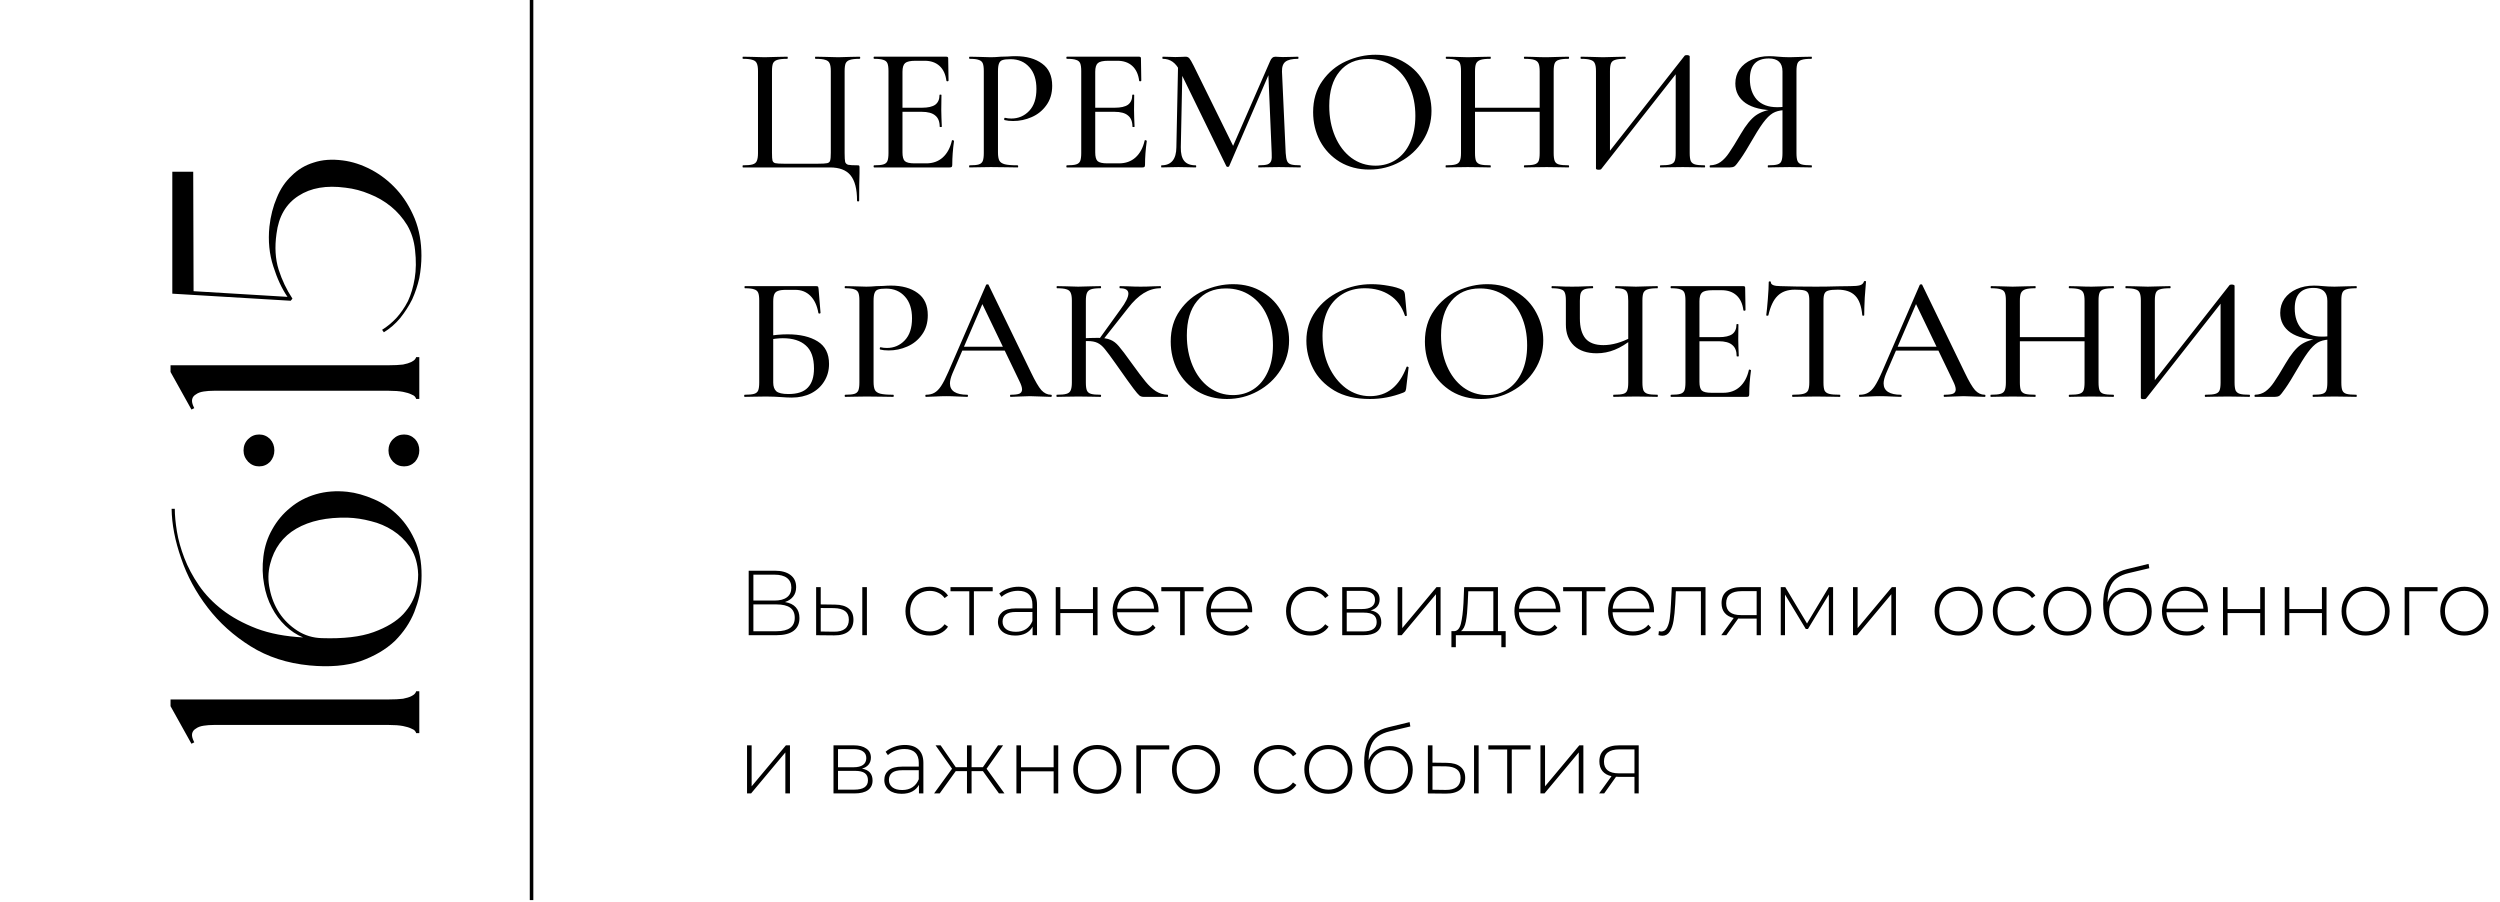 <?xml version="1.0" encoding="UTF-8"?> <svg xmlns="http://www.w3.org/2000/svg" width="316" height="114" viewBox="0 0 316 114" fill="none"><path d="M108.329 25.352C108.329 23.889 108.053 22.821 107.5 22.149C106.963 21.492 106.097 21.164 104.902 21.164H93.906C93.876 21.164 93.861 21.119 93.861 21.03C93.861 20.94 93.876 20.895 93.906 20.895C94.459 20.895 94.862 20.858 95.115 20.783C95.384 20.709 95.563 20.567 95.653 20.358C95.757 20.134 95.81 19.798 95.81 19.35V8.981C95.81 8.533 95.757 8.204 95.653 7.995C95.563 7.786 95.384 7.644 95.115 7.57C94.862 7.48 94.459 7.435 93.906 7.435C93.876 7.435 93.861 7.391 93.861 7.301C93.861 7.211 93.876 7.167 93.906 7.167L95.071 7.189C95.728 7.219 96.25 7.234 96.638 7.234C97.086 7.234 97.654 7.219 98.34 7.189L99.527 7.167C99.557 7.167 99.572 7.211 99.572 7.301C99.572 7.391 99.557 7.435 99.527 7.435C98.945 7.435 98.52 7.48 98.251 7.57C97.997 7.644 97.818 7.786 97.713 7.995C97.624 8.204 97.579 8.533 97.579 8.981V19.305C97.579 19.813 97.601 20.149 97.646 20.313C97.706 20.477 97.825 20.582 98.004 20.627C98.199 20.671 98.579 20.694 99.147 20.694H103.335C103.932 20.694 104.335 20.671 104.544 20.627C104.753 20.582 104.88 20.477 104.925 20.313C104.985 20.134 105.014 19.798 105.014 19.305V8.981C105.014 8.533 104.962 8.204 104.858 7.995C104.768 7.786 104.589 7.644 104.32 7.57C104.066 7.48 103.648 7.435 103.066 7.435C103.036 7.435 103.021 7.391 103.021 7.301C103.021 7.211 103.036 7.167 103.066 7.167L104.231 7.189C104.947 7.219 105.522 7.234 105.955 7.234C106.373 7.234 106.896 7.219 107.523 7.189L108.665 7.167C108.71 7.167 108.732 7.211 108.732 7.301C108.732 7.391 108.71 7.435 108.665 7.435C108.112 7.435 107.702 7.48 107.433 7.57C107.179 7.644 107 7.786 106.896 7.995C106.806 8.204 106.761 8.533 106.761 8.981V19.35C106.761 19.902 106.784 20.276 106.828 20.47C106.888 20.649 107.015 20.768 107.209 20.828C107.418 20.873 107.814 20.895 108.396 20.895C108.516 20.895 108.583 20.91 108.598 20.94C108.628 20.97 108.643 21.045 108.643 21.164V21.881C108.613 22.657 108.598 23.814 108.598 25.352C108.598 25.427 108.553 25.464 108.463 25.464C108.374 25.464 108.329 25.427 108.329 25.352ZM110.489 21.164C110.445 21.164 110.422 21.119 110.422 21.03C110.422 20.94 110.445 20.895 110.489 20.895C111.027 20.895 111.415 20.858 111.654 20.783C111.908 20.709 112.08 20.567 112.169 20.358C112.259 20.134 112.304 19.798 112.304 19.35V8.981C112.304 8.533 112.259 8.204 112.169 7.995C112.08 7.786 111.908 7.644 111.654 7.57C111.415 7.48 111.027 7.435 110.489 7.435C110.445 7.435 110.422 7.391 110.422 7.301C110.422 7.211 110.445 7.167 110.489 7.167H119.627C119.776 7.167 119.851 7.234 119.851 7.368L119.896 10.19C119.896 10.235 119.851 10.265 119.761 10.28C119.687 10.28 119.642 10.257 119.627 10.213C119.522 9.391 119.231 8.764 118.754 8.331C118.276 7.898 117.649 7.682 116.872 7.682H115.73C115.073 7.682 114.633 7.779 114.409 7.973C114.185 8.167 114.073 8.533 114.073 9.07V19.26C114.073 19.798 114.17 20.164 114.364 20.358C114.573 20.552 114.984 20.649 115.596 20.649H117.074C117.91 20.649 118.604 20.403 119.157 19.91C119.724 19.402 120.112 18.686 120.321 17.76C120.321 17.73 120.351 17.715 120.411 17.715C120.456 17.715 120.493 17.73 120.523 17.76C120.568 17.775 120.59 17.79 120.59 17.805C120.441 18.88 120.366 19.887 120.366 20.828C120.366 20.948 120.344 21.037 120.299 21.097C120.254 21.142 120.164 21.164 120.03 21.164H110.489ZM118.776 16.013C118.776 15.371 118.589 14.901 118.216 14.602C117.858 14.289 117.283 14.132 116.492 14.132H113.222V13.617H116.536C117.298 13.617 117.858 13.49 118.216 13.236C118.574 12.967 118.754 12.557 118.754 12.004C118.754 11.974 118.791 11.959 118.866 11.959C118.955 11.959 119 11.974 119 12.004L118.977 13.885L119 14.893C119.03 15.371 119.045 15.744 119.045 16.013C119.045 16.043 119 16.058 118.91 16.058C118.821 16.058 118.776 16.043 118.776 16.013ZM126.144 19.26C126.144 19.738 126.204 20.089 126.323 20.313C126.443 20.522 126.667 20.671 126.995 20.761C127.338 20.851 127.883 20.895 128.63 20.895C128.675 20.895 128.697 20.94 128.697 21.03C128.697 21.119 128.675 21.164 128.63 21.164C128.018 21.164 127.54 21.157 127.197 21.142L125.248 21.119L123.703 21.142C123.419 21.157 123.038 21.164 122.561 21.164C122.516 21.164 122.493 21.119 122.493 21.03C122.493 20.94 122.516 20.895 122.561 20.895C123.098 20.895 123.486 20.858 123.725 20.783C123.964 20.709 124.128 20.567 124.218 20.358C124.308 20.134 124.352 19.798 124.352 19.35V8.981C124.352 8.533 124.308 8.204 124.218 7.995C124.128 7.786 123.957 7.644 123.703 7.57C123.464 7.48 123.083 7.435 122.561 7.435C122.516 7.435 122.493 7.391 122.493 7.301C122.493 7.211 122.516 7.167 122.561 7.167L123.68 7.189C124.337 7.219 124.852 7.234 125.226 7.234C125.584 7.234 126.01 7.211 126.502 7.167C126.681 7.167 126.958 7.159 127.331 7.144C127.719 7.114 128.055 7.099 128.339 7.099C129.742 7.099 130.87 7.413 131.721 8.04C132.572 8.652 132.997 9.585 132.997 10.84C132.997 11.81 132.751 12.631 132.258 13.303C131.78 13.975 131.161 14.475 130.399 14.804C129.653 15.132 128.876 15.296 128.07 15.296C127.637 15.296 127.279 15.259 126.995 15.184C126.95 15.184 126.928 15.147 126.928 15.072C126.928 15.028 126.935 14.983 126.95 14.938C126.98 14.893 127.01 14.878 127.04 14.893C127.279 14.953 127.54 14.983 127.824 14.983C128.72 14.983 129.473 14.662 130.086 14.02C130.698 13.378 131.004 12.452 131.004 11.243C131.004 10.063 130.705 9.145 130.108 8.488C129.511 7.816 128.72 7.48 127.734 7.48C127.271 7.48 126.935 7.518 126.726 7.592C126.517 7.652 126.368 7.794 126.278 8.018C126.189 8.227 126.144 8.563 126.144 9.026V19.26ZM134.854 21.164C134.809 21.164 134.786 21.119 134.786 21.03C134.786 20.94 134.809 20.895 134.854 20.895C135.391 20.895 135.779 20.858 136.018 20.783C136.272 20.709 136.444 20.567 136.533 20.358C136.623 20.134 136.668 19.798 136.668 19.35V8.981C136.668 8.533 136.623 8.204 136.533 7.995C136.444 7.786 136.272 7.644 136.018 7.57C135.779 7.48 135.391 7.435 134.854 7.435C134.809 7.435 134.786 7.391 134.786 7.301C134.786 7.211 134.809 7.167 134.854 7.167H143.991C144.14 7.167 144.215 7.234 144.215 7.368L144.26 10.19C144.26 10.235 144.215 10.265 144.126 10.28C144.051 10.28 144.006 10.257 143.991 10.213C143.887 9.391 143.596 8.764 143.118 8.331C142.64 7.898 142.013 7.682 141.236 7.682H140.094C139.437 7.682 138.997 7.779 138.773 7.973C138.549 8.167 138.437 8.533 138.437 9.07V19.26C138.437 19.798 138.534 20.164 138.728 20.358C138.937 20.552 139.348 20.649 139.96 20.649H141.438C142.274 20.649 142.968 20.403 143.521 19.91C144.088 19.402 144.476 18.686 144.685 17.76C144.685 17.73 144.715 17.715 144.775 17.715C144.82 17.715 144.857 17.73 144.887 17.76C144.932 17.775 144.954 17.79 144.954 17.805C144.805 18.88 144.73 19.887 144.73 20.828C144.73 20.948 144.708 21.037 144.663 21.097C144.618 21.142 144.529 21.164 144.394 21.164H134.854ZM143.14 16.013C143.14 15.371 142.954 14.901 142.58 14.602C142.222 14.289 141.647 14.132 140.856 14.132H137.586V13.617H140.901C141.662 13.617 142.222 13.49 142.58 13.236C142.939 12.967 143.118 12.557 143.118 12.004C143.118 11.974 143.155 11.959 143.23 11.959C143.319 11.959 143.364 11.974 143.364 12.004L143.342 13.885L143.364 14.893C143.394 15.371 143.409 15.744 143.409 16.013C143.409 16.043 143.364 16.058 143.275 16.058C143.185 16.058 143.14 16.043 143.14 16.013ZM148.918 7.682L149.478 7.727L149.254 18.611C149.239 19.387 149.381 19.962 149.68 20.335C149.978 20.709 150.463 20.895 151.135 20.895C151.18 20.895 151.202 20.94 151.202 21.03C151.202 21.119 151.18 21.164 151.135 21.164C150.732 21.164 150.419 21.157 150.195 21.142L148.963 21.119L147.731 21.142C147.522 21.157 147.216 21.164 146.813 21.164C146.783 21.164 146.768 21.119 146.768 21.03C146.768 20.94 146.783 20.895 146.813 20.895C148.052 20.895 148.679 20.134 148.694 18.611L148.918 7.682ZM164.371 20.895C164.401 20.895 164.416 20.94 164.416 21.03C164.416 21.119 164.401 21.164 164.371 21.164C163.879 21.164 163.49 21.157 163.207 21.142L161.639 21.119L160.138 21.142C159.885 21.157 159.534 21.164 159.086 21.164C159.056 21.164 159.041 21.119 159.041 21.03C159.041 20.94 159.056 20.895 159.086 20.895C159.593 20.895 159.967 20.858 160.206 20.783C160.444 20.694 160.601 20.544 160.676 20.335C160.751 20.126 160.773 19.798 160.743 19.35L160.295 8.802L161.169 7.547L155.368 21.007C155.338 21.067 155.279 21.097 155.189 21.097C155.099 21.097 155.04 21.067 155.01 21.007L149.164 9.026C148.896 8.473 148.582 8.07 148.224 7.816C147.865 7.562 147.447 7.435 146.97 7.435C146.94 7.435 146.925 7.391 146.925 7.301C146.925 7.211 146.94 7.167 146.97 7.167L147.865 7.189C148.045 7.204 148.276 7.211 148.56 7.211C148.888 7.211 149.157 7.204 149.366 7.189C149.575 7.174 149.739 7.167 149.859 7.167C150.053 7.167 150.21 7.234 150.329 7.368C150.448 7.503 150.635 7.824 150.889 8.331L155.973 18.656L155.144 20.089L160.542 7.727C160.691 7.353 160.915 7.167 161.213 7.167C161.303 7.167 161.422 7.174 161.572 7.189C161.721 7.204 161.915 7.211 162.154 7.211L163.296 7.189C163.475 7.174 163.737 7.167 164.08 7.167C164.11 7.167 164.125 7.211 164.125 7.301C164.125 7.391 164.11 7.435 164.08 7.435C163.334 7.435 162.804 7.555 162.49 7.794C162.176 8.033 162.027 8.451 162.042 9.048L162.512 19.35C162.542 19.813 162.602 20.149 162.692 20.358C162.781 20.567 162.945 20.709 163.184 20.783C163.438 20.858 163.834 20.895 164.371 20.895ZM173.079 21.433C171.69 21.433 170.451 21.112 169.361 20.47C168.286 19.813 167.45 18.932 166.853 17.827C166.27 16.707 165.979 15.491 165.979 14.177C165.979 12.639 166.367 11.325 167.144 10.235C167.92 9.13 168.913 8.301 170.122 7.749C171.347 7.197 172.593 6.92 173.862 6.92C175.281 6.92 176.528 7.256 177.603 7.928C178.678 8.585 179.499 9.459 180.066 10.548C180.648 11.638 180.94 12.796 180.94 14.02C180.94 15.379 180.581 16.625 179.865 17.76C179.148 18.895 178.185 19.791 176.976 20.447C175.781 21.104 174.482 21.433 173.079 21.433ZM173.862 20.94C174.818 20.94 175.677 20.694 176.438 20.201C177.199 19.708 177.797 18.992 178.23 18.051C178.678 17.096 178.902 15.961 178.902 14.647C178.902 13.258 178.655 12.019 178.162 10.929C177.685 9.839 176.99 8.988 176.08 8.376C175.184 7.764 174.139 7.458 172.944 7.458C171.391 7.458 170.182 7.988 169.316 9.048C168.45 10.093 168.017 11.541 168.017 13.393C168.017 14.811 168.264 16.095 168.756 17.245C169.249 18.394 169.936 19.298 170.817 19.955C171.712 20.612 172.728 20.94 173.862 20.94ZM194.615 9.026C194.615 8.578 194.57 8.249 194.481 8.04C194.391 7.816 194.212 7.659 193.943 7.57C193.674 7.48 193.256 7.435 192.689 7.435C192.644 7.435 192.622 7.391 192.622 7.301C192.622 7.211 192.644 7.167 192.689 7.167L193.742 7.189C194.428 7.219 195.018 7.234 195.511 7.234C195.929 7.234 196.466 7.219 197.123 7.189L198.266 7.167C198.31 7.167 198.333 7.211 198.333 7.301C198.333 7.391 198.31 7.435 198.266 7.435C197.713 7.435 197.303 7.48 197.034 7.57C196.78 7.644 196.608 7.786 196.519 7.995C196.429 8.204 196.384 8.533 196.384 8.981V19.35C196.384 19.798 196.429 20.134 196.519 20.358C196.608 20.567 196.78 20.709 197.034 20.783C197.303 20.858 197.713 20.895 198.266 20.895C198.31 20.895 198.333 20.94 198.333 21.03C198.333 21.119 198.31 21.164 198.266 21.164C197.788 21.164 197.407 21.157 197.123 21.142L195.511 21.119L193.742 21.142C193.488 21.157 193.137 21.164 192.689 21.164C192.644 21.164 192.622 21.119 192.622 21.03C192.622 20.94 192.644 20.895 192.689 20.895C193.271 20.895 193.689 20.858 193.943 20.783C194.212 20.709 194.391 20.567 194.481 20.358C194.57 20.149 194.615 19.813 194.615 19.35V9.026ZM185.5 13.617H195.399V14.132H185.5V13.617ZM184.671 8.981C184.671 8.533 184.626 8.204 184.537 7.995C184.447 7.786 184.276 7.644 184.022 7.57C183.768 7.48 183.365 7.435 182.812 7.435C182.768 7.435 182.745 7.391 182.745 7.301C182.745 7.211 182.768 7.167 182.812 7.167L183.955 7.189C184.582 7.219 185.104 7.234 185.522 7.234C185.985 7.234 186.56 7.219 187.247 7.189L188.389 7.167C188.419 7.167 188.434 7.211 188.434 7.301C188.434 7.391 188.419 7.435 188.389 7.435C187.822 7.435 187.404 7.48 187.135 7.57C186.866 7.659 186.679 7.816 186.575 8.04C186.485 8.249 186.441 8.578 186.441 9.026V19.35C186.441 19.798 186.485 20.134 186.575 20.358C186.679 20.567 186.859 20.709 187.112 20.783C187.381 20.858 187.807 20.895 188.389 20.895C188.419 20.895 188.434 20.94 188.434 21.03C188.434 21.119 188.419 21.164 188.389 21.164C187.896 21.164 187.516 21.157 187.247 21.142L185.522 21.119L183.932 21.142C183.649 21.157 183.26 21.164 182.768 21.164C182.738 21.164 182.723 21.119 182.723 21.03C182.723 20.94 182.738 20.895 182.768 20.895C183.32 20.895 183.723 20.858 183.977 20.783C184.246 20.709 184.425 20.567 184.515 20.358C184.619 20.134 184.671 19.798 184.671 19.35V8.981ZM212.929 7.055C212.974 6.995 213.071 6.965 213.22 6.965C213.31 6.965 213.392 6.98 213.467 7.01C213.541 7.04 213.579 7.077 213.579 7.122V19.35C213.579 19.798 213.623 20.134 213.713 20.358C213.817 20.567 213.997 20.709 214.25 20.783C214.504 20.858 214.907 20.895 215.46 20.895C215.505 20.895 215.527 20.94 215.527 21.03C215.527 21.119 215.505 21.164 215.46 21.164C214.982 21.164 214.601 21.157 214.318 21.142L212.705 21.119L210.936 21.142C210.682 21.157 210.331 21.164 209.883 21.164C209.838 21.164 209.816 21.119 209.816 21.03C209.816 20.94 209.838 20.895 209.883 20.895C210.466 20.895 210.884 20.858 211.137 20.783C211.406 20.709 211.585 20.567 211.675 20.358C211.764 20.149 211.809 19.813 211.809 19.35V8.734H212.324L202.381 21.388C202.336 21.433 202.239 21.455 202.089 21.455C201.851 21.455 201.731 21.403 201.731 21.298V8.981C201.731 8.533 201.679 8.204 201.574 7.995C201.485 7.786 201.306 7.644 201.037 7.57C200.783 7.48 200.38 7.435 199.827 7.435C199.798 7.435 199.783 7.391 199.783 7.301C199.783 7.211 199.798 7.167 199.827 7.167L201.014 7.189C201.701 7.219 202.231 7.234 202.605 7.234C203.082 7.234 203.665 7.219 204.351 7.189L205.426 7.167C205.471 7.167 205.494 7.211 205.494 7.301C205.494 7.391 205.471 7.435 205.426 7.435C204.844 7.435 204.419 7.48 204.15 7.57C203.896 7.644 203.724 7.786 203.635 7.995C203.545 8.204 203.5 8.533 203.5 8.981V19.708H202.985L212.929 7.055ZM228.977 20.895C229.007 20.895 229.022 20.94 229.022 21.03C229.022 21.119 229.007 21.164 228.977 21.164C228.485 21.164 228.097 21.157 227.813 21.142L226.2 21.119L224.633 21.142C224.364 21.157 223.983 21.164 223.49 21.164C223.461 21.164 223.446 21.119 223.446 21.03C223.446 20.94 223.461 20.895 223.49 20.895C224.043 20.895 224.439 20.858 224.677 20.783C224.931 20.709 225.095 20.567 225.17 20.358C225.26 20.149 225.305 19.813 225.305 19.35V13.796L225.864 13.908C225.282 13.908 224.789 13.99 224.386 14.154C223.998 14.303 223.595 14.624 223.177 15.117C222.759 15.61 222.251 16.371 221.654 17.402C220.922 18.671 220.37 19.567 219.997 20.089C219.638 20.612 219.385 20.925 219.235 21.03C219.086 21.119 218.899 21.164 218.675 21.164H216.167C216.122 21.164 216.1 21.119 216.1 21.03C216.1 20.94 216.122 20.895 216.167 20.895C216.675 20.88 217.115 20.738 217.488 20.47C217.877 20.186 218.235 19.798 218.563 19.305C218.907 18.812 219.392 18.029 220.019 16.954C220.691 15.804 221.333 15.013 221.945 14.58C222.572 14.147 223.349 13.885 224.274 13.796L224.431 13.953C222.789 13.938 221.527 13.632 220.646 13.034C219.78 12.422 219.347 11.594 219.347 10.548C219.347 9.877 219.526 9.279 219.885 8.757C220.258 8.234 220.766 7.831 221.408 7.547C222.065 7.249 222.804 7.099 223.625 7.099C223.953 7.099 224.341 7.122 224.789 7.167C224.969 7.182 225.178 7.197 225.416 7.211C225.655 7.226 225.917 7.234 226.2 7.234C226.618 7.234 227.156 7.219 227.813 7.189L228.977 7.167C229.007 7.167 229.022 7.211 229.022 7.301C229.022 7.391 229.007 7.435 228.977 7.435C228.41 7.435 227.992 7.48 227.723 7.57C227.469 7.644 227.298 7.786 227.208 7.995C227.119 8.204 227.074 8.533 227.074 8.981V19.35C227.074 19.813 227.119 20.149 227.208 20.358C227.298 20.567 227.469 20.709 227.723 20.783C227.992 20.858 228.41 20.895 228.977 20.895ZM221.184 9.989C221.184 11.063 221.475 11.93 222.057 12.586C222.654 13.229 223.513 13.55 224.633 13.55C225.17 13.55 225.596 13.505 225.909 13.415L225.305 13.617V9.026C225.305 7.936 224.73 7.391 223.58 7.391C221.982 7.391 221.184 8.257 221.184 9.989ZM100.087 50.254C99.684 50.254 99.214 50.231 98.676 50.187C98.452 50.172 98.184 50.157 97.87 50.142C97.557 50.127 97.213 50.119 96.84 50.119L95.272 50.142C94.989 50.157 94.608 50.164 94.13 50.164C94.085 50.164 94.063 50.119 94.063 50.03C94.063 49.94 94.085 49.895 94.13 49.895C94.668 49.895 95.063 49.858 95.317 49.783C95.571 49.709 95.743 49.567 95.832 49.358C95.922 49.134 95.966 48.798 95.966 48.35V37.981C95.966 37.533 95.922 37.204 95.832 36.995C95.743 36.786 95.571 36.644 95.317 36.57C95.078 36.48 94.69 36.435 94.152 36.435C94.123 36.435 94.108 36.391 94.108 36.301C94.108 36.212 94.123 36.167 94.152 36.167H103.156C103.29 36.167 103.372 36.189 103.402 36.234C103.432 36.279 103.454 36.376 103.469 36.525L103.715 39.548C103.715 39.593 103.671 39.623 103.581 39.638C103.506 39.638 103.462 39.616 103.447 39.571C103.282 38.63 102.947 37.906 102.439 37.398C101.931 36.891 101.297 36.637 100.535 36.637H99.371C98.908 36.637 98.564 36.682 98.34 36.771C98.117 36.846 97.96 36.988 97.87 37.197C97.781 37.406 97.736 37.712 97.736 38.115V48.35C97.736 48.843 97.863 49.209 98.117 49.447C98.385 49.686 98.9 49.806 99.662 49.806C100.782 49.806 101.595 49.537 102.103 48.999C102.625 48.462 102.887 47.656 102.887 46.581C102.887 45.237 102.543 44.267 101.857 43.669C101.185 43.057 100.214 42.751 98.945 42.751C98.422 42.751 97.773 42.826 96.997 42.975L96.93 42.505C97.84 42.34 98.714 42.258 99.55 42.258C101.132 42.258 102.402 42.557 103.357 43.154C104.313 43.751 104.79 44.7 104.79 45.998C104.79 46.82 104.589 47.551 104.186 48.193C103.798 48.835 103.245 49.343 102.528 49.716C101.812 50.075 100.998 50.254 100.087 50.254ZM110.419 48.26C110.419 48.738 110.479 49.089 110.598 49.313C110.717 49.522 110.941 49.671 111.27 49.761C111.613 49.85 112.158 49.895 112.905 49.895C112.95 49.895 112.972 49.94 112.972 50.03C112.972 50.119 112.95 50.164 112.905 50.164C112.293 50.164 111.815 50.157 111.471 50.142L109.523 50.119L107.978 50.142C107.694 50.157 107.313 50.164 106.835 50.164C106.791 50.164 106.768 50.119 106.768 50.03C106.768 49.94 106.791 49.895 106.835 49.895C107.373 49.895 107.761 49.858 108 49.783C108.239 49.709 108.403 49.567 108.493 49.358C108.582 49.134 108.627 48.798 108.627 48.35V37.981C108.627 37.533 108.582 37.204 108.493 36.995C108.403 36.786 108.231 36.644 107.978 36.57C107.739 36.48 107.358 36.435 106.835 36.435C106.791 36.435 106.768 36.391 106.768 36.301C106.768 36.212 106.791 36.167 106.835 36.167L107.955 36.189C108.612 36.219 109.127 36.234 109.501 36.234C109.859 36.234 110.284 36.212 110.777 36.167C110.956 36.167 111.232 36.159 111.606 36.144C111.994 36.114 112.33 36.099 112.614 36.099C114.017 36.099 115.144 36.413 115.995 37.04C116.846 37.652 117.272 38.585 117.272 39.84C117.272 40.81 117.026 41.631 116.533 42.303C116.055 42.975 115.435 43.475 114.674 43.804C113.927 44.132 113.151 44.296 112.345 44.296C111.912 44.296 111.554 44.259 111.27 44.184C111.225 44.184 111.203 44.147 111.203 44.072C111.203 44.028 111.21 43.983 111.225 43.938C111.255 43.893 111.285 43.878 111.315 43.893C111.554 43.953 111.815 43.983 112.098 43.983C112.994 43.983 113.748 43.662 114.36 43.02C114.973 42.378 115.279 41.452 115.279 40.243C115.279 39.063 114.98 38.145 114.383 37.488C113.786 36.816 112.994 36.48 112.009 36.48C111.546 36.48 111.21 36.517 111.001 36.592C110.792 36.652 110.643 36.794 110.553 37.018C110.464 37.227 110.419 37.563 110.419 38.026V48.26ZM121.529 43.826H127.62L127.777 44.319H121.26L121.529 43.826ZM132.839 49.895C132.913 49.895 132.951 49.94 132.951 50.03C132.951 50.119 132.913 50.164 132.839 50.164C132.555 50.164 132.114 50.149 131.517 50.119C130.89 50.089 130.442 50.075 130.173 50.075C129.83 50.075 129.405 50.089 128.897 50.119C128.389 50.149 128.009 50.164 127.755 50.164C127.695 50.164 127.665 50.119 127.665 50.03C127.665 49.94 127.695 49.895 127.755 49.895C128.262 49.895 128.628 49.85 128.852 49.761C129.076 49.656 129.188 49.477 129.188 49.223C129.188 48.97 129.076 48.619 128.852 48.171L124.037 38.16L124.754 37.085L120.387 47.208C120.177 47.715 120.073 48.133 120.073 48.462C120.073 48.94 120.26 49.298 120.633 49.537C121.006 49.776 121.544 49.895 122.245 49.895C122.32 49.895 122.357 49.94 122.357 50.03C122.357 50.119 122.32 50.164 122.245 50.164C121.977 50.164 121.588 50.149 121.081 50.119C120.513 50.089 120.021 50.075 119.603 50.075C119.214 50.075 118.752 50.089 118.214 50.119C117.736 50.149 117.348 50.164 117.05 50.164C116.99 50.164 116.96 50.119 116.96 50.03C116.96 49.94 116.99 49.895 117.05 49.895C117.468 49.895 117.818 49.813 118.102 49.649C118.401 49.485 118.684 49.201 118.953 48.798C119.222 48.395 119.528 47.798 119.871 47.006L124.642 36.01C124.657 35.965 124.709 35.943 124.798 35.943C124.888 35.928 124.94 35.95 124.955 36.01L130.33 47.096C130.853 48.186 131.286 48.925 131.629 49.313C131.988 49.701 132.391 49.895 132.839 49.895ZM144.575 50.164C144.366 50.164 144.187 50.112 144.038 50.007C143.888 49.888 143.627 49.582 143.254 49.089C142.881 48.596 142.239 47.7 141.328 46.402L141.059 46.021C140.417 45.11 139.947 44.475 139.648 44.117C139.35 43.744 139.036 43.483 138.708 43.333C138.394 43.184 137.976 43.109 137.453 43.109C137.274 43.109 137.102 43.117 136.938 43.132C136.774 43.147 136.625 43.162 136.49 43.177L136.468 42.773C137.453 42.729 138.215 42.706 138.752 42.706C139.454 42.706 139.992 42.788 140.365 42.953C140.738 43.102 141.089 43.371 141.417 43.759C141.746 44.132 142.298 44.864 143.075 45.954C143.806 46.969 144.381 47.73 144.799 48.238C145.217 48.746 145.65 49.149 146.098 49.447C146.546 49.731 147.046 49.88 147.599 49.895C147.629 49.895 147.643 49.94 147.643 50.03C147.643 50.119 147.629 50.164 147.599 50.164H144.575ZM133.579 50.164C133.549 50.164 133.534 50.119 133.534 50.03C133.534 49.94 133.549 49.895 133.579 49.895C134.131 49.895 134.534 49.858 134.788 49.783C135.057 49.709 135.236 49.567 135.326 49.358C135.43 49.134 135.483 48.798 135.483 48.35V37.981C135.483 37.533 135.43 37.204 135.326 36.995C135.236 36.786 135.064 36.644 134.811 36.57C134.557 36.48 134.154 36.435 133.601 36.435C133.571 36.435 133.556 36.391 133.556 36.301C133.556 36.212 133.571 36.167 133.601 36.167L134.743 36.189C135.371 36.219 135.886 36.234 136.289 36.234C136.737 36.234 137.304 36.219 137.991 36.189L139.111 36.167C139.155 36.167 139.178 36.212 139.178 36.301C139.178 36.391 139.155 36.435 139.111 36.435C138.573 36.435 138.17 36.48 137.901 36.57C137.647 36.659 137.476 36.816 137.386 37.04C137.297 37.249 137.252 37.578 137.252 38.026V48.35C137.252 48.813 137.297 49.149 137.386 49.358C137.476 49.567 137.647 49.709 137.901 49.783C138.155 49.858 138.558 49.895 139.111 49.895C139.155 49.895 139.178 49.94 139.178 50.03C139.178 50.119 139.155 50.164 139.111 50.164C138.633 50.164 138.252 50.157 137.968 50.142L136.289 50.119L134.721 50.142C134.452 50.157 134.072 50.164 133.579 50.164ZM138.931 42.863L141.641 39.1C142.298 38.22 142.627 37.555 142.627 37.107C142.627 36.659 142.268 36.435 141.552 36.435C141.522 36.435 141.507 36.391 141.507 36.301C141.507 36.212 141.522 36.167 141.552 36.167L142.537 36.189C143.134 36.219 143.679 36.234 144.172 36.234C144.695 36.234 145.24 36.219 145.807 36.189L146.68 36.167C146.725 36.167 146.748 36.212 146.748 36.301C146.748 36.391 146.725 36.435 146.68 36.435C145.934 36.435 145.225 36.644 144.553 37.062C143.896 37.466 143.239 38.093 142.582 38.944L139.335 43.065L138.931 42.863ZM155.079 50.433C153.69 50.433 152.451 50.112 151.361 49.47C150.286 48.813 149.45 47.932 148.853 46.827C148.271 45.707 147.979 44.49 147.979 43.177C147.979 41.639 148.368 40.325 149.144 39.235C149.92 38.13 150.913 37.301 152.123 36.749C153.347 36.197 154.594 35.92 155.863 35.92C157.281 35.92 158.528 36.256 159.603 36.928C160.678 37.585 161.499 38.459 162.066 39.548C162.649 40.638 162.94 41.795 162.94 43.02C162.94 44.379 162.581 45.625 161.865 46.76C161.148 47.895 160.185 48.791 158.976 49.447C157.781 50.104 156.482 50.433 155.079 50.433ZM155.863 49.94C156.818 49.94 157.677 49.694 158.438 49.201C159.2 48.708 159.797 47.992 160.23 47.051C160.678 46.096 160.902 44.961 160.902 43.647C160.902 42.258 160.655 41.019 160.163 39.929C159.685 38.839 158.991 37.988 158.08 37.376C157.184 36.764 156.139 36.458 154.944 36.458C153.392 36.458 152.182 36.988 151.316 38.048C150.45 39.093 150.017 40.541 150.017 42.393C150.017 43.811 150.264 45.095 150.756 46.245C151.249 47.394 151.936 48.298 152.817 48.955C153.713 49.612 154.728 49.94 155.863 49.94ZM173.368 35.92C174.055 35.92 174.764 35.987 175.495 36.122C176.227 36.241 176.809 36.413 177.242 36.637C177.362 36.697 177.436 36.764 177.466 36.839C177.511 36.898 177.548 37.01 177.578 37.175L177.825 39.862C177.825 39.907 177.787 39.937 177.713 39.952C177.638 39.967 177.593 39.944 177.578 39.884C177.19 38.735 176.556 37.876 175.675 37.309C174.794 36.727 173.734 36.435 172.494 36.435C171.404 36.435 170.456 36.689 169.65 37.197C168.844 37.69 168.224 38.391 167.791 39.302C167.373 40.213 167.164 41.266 167.164 42.46C167.164 43.848 167.426 45.125 167.948 46.29C168.486 47.454 169.21 48.38 170.12 49.067C171.046 49.739 172.061 50.075 173.166 50.075C175.316 50.075 176.854 48.85 177.78 46.402C177.78 46.357 177.817 46.334 177.892 46.334C177.922 46.334 177.952 46.349 177.981 46.379C178.026 46.394 178.049 46.409 178.049 46.424L177.735 49.111C177.705 49.291 177.668 49.41 177.623 49.47C177.593 49.515 177.511 49.567 177.377 49.627C176.003 50.164 174.6 50.433 173.166 50.433C171.36 50.433 169.852 50.075 168.642 49.358C167.433 48.626 166.545 47.7 165.977 46.581C165.41 45.461 165.126 44.289 165.126 43.065C165.126 41.676 165.507 40.444 166.268 39.369C167.045 38.279 168.06 37.436 169.314 36.839C170.583 36.226 171.935 35.92 173.368 35.92ZM187.207 50.433C185.819 50.433 184.579 50.112 183.49 49.47C182.415 48.813 181.578 47.932 180.981 46.827C180.399 45.707 180.108 44.49 180.108 43.177C180.108 41.639 180.496 40.325 181.272 39.235C182.049 38.13 183.042 37.301 184.251 36.749C185.475 36.197 186.722 35.92 187.991 35.92C189.41 35.92 190.656 36.256 191.731 36.928C192.806 37.585 193.627 38.459 194.195 39.548C194.777 40.638 195.068 41.795 195.068 43.02C195.068 44.379 194.71 45.625 193.993 46.76C193.277 47.895 192.314 48.791 191.104 49.447C189.91 50.104 188.611 50.433 187.207 50.433ZM187.991 49.94C188.947 49.94 189.805 49.694 190.567 49.201C191.328 48.708 191.925 47.992 192.358 47.051C192.806 46.096 193.03 44.961 193.03 43.647C193.03 42.258 192.784 41.019 192.291 39.929C191.813 38.839 191.119 37.988 190.208 37.376C189.312 36.764 188.267 36.458 187.073 36.458C185.52 36.458 184.311 36.988 183.445 38.048C182.579 39.093 182.146 40.541 182.146 42.393C182.146 43.811 182.392 45.095 182.885 46.245C183.378 47.394 184.064 48.298 184.945 48.955C185.841 49.612 186.856 49.94 187.991 49.94ZM205.81 38.026C205.81 37.578 205.772 37.249 205.698 37.04C205.623 36.816 205.474 36.659 205.25 36.57C205.041 36.48 204.697 36.435 204.22 36.435C204.175 36.435 204.153 36.391 204.153 36.301C204.153 36.212 204.175 36.167 204.22 36.167L205.272 36.189C205.87 36.219 206.37 36.234 206.773 36.234C207.176 36.234 207.706 36.219 208.363 36.189L209.505 36.167C209.535 36.167 209.55 36.212 209.55 36.301C209.55 36.391 209.535 36.435 209.505 36.435C208.953 36.435 208.542 36.48 208.273 36.57C208.02 36.644 207.84 36.786 207.736 36.995C207.646 37.204 207.601 37.533 207.601 37.981V48.35C207.601 48.798 207.646 49.134 207.736 49.358C207.84 49.567 208.02 49.709 208.273 49.783C208.542 49.858 208.953 49.895 209.505 49.895C209.535 49.895 209.55 49.94 209.55 50.03C209.55 50.119 209.535 50.164 209.505 50.164C209.027 50.164 208.647 50.157 208.363 50.142L206.773 50.119L205.116 50.142C204.847 50.157 204.459 50.164 203.951 50.164C203.921 50.164 203.906 50.119 203.906 50.03C203.906 49.94 203.921 49.895 203.951 49.895C204.518 49.895 204.929 49.858 205.183 49.783C205.437 49.709 205.601 49.567 205.675 49.358C205.765 49.149 205.81 48.813 205.81 48.35V38.026ZM206.392 42.796C205.616 43.438 204.854 43.908 204.108 44.207C203.376 44.505 202.615 44.655 201.823 44.655C200.599 44.655 199.643 44.334 198.957 43.692C198.27 43.035 197.926 42.146 197.926 41.027V37.981C197.926 37.533 197.882 37.204 197.792 36.995C197.717 36.786 197.553 36.644 197.299 36.57C197.06 36.48 196.687 36.435 196.18 36.435C196.135 36.435 196.112 36.391 196.112 36.301C196.112 36.212 196.135 36.167 196.18 36.167C196.508 36.167 196.769 36.174 196.963 36.189C197.501 36.219 198.091 36.234 198.733 36.234C199.27 36.234 199.853 36.219 200.48 36.189L201.308 36.167C201.353 36.167 201.375 36.212 201.375 36.301C201.375 36.391 201.353 36.435 201.308 36.435C200.845 36.435 200.502 36.48 200.278 36.57C200.054 36.659 199.897 36.816 199.808 37.04C199.733 37.249 199.696 37.578 199.696 38.026V40.243C199.696 41.377 199.935 42.228 200.412 42.796C200.89 43.348 201.644 43.624 202.674 43.624C203.764 43.624 204.936 43.296 206.191 42.639L206.392 42.796ZM211.227 50.164C211.182 50.164 211.16 50.119 211.16 50.03C211.16 49.94 211.182 49.895 211.227 49.895C211.764 49.895 212.153 49.858 212.392 49.783C212.645 49.709 212.817 49.567 212.907 49.358C212.996 49.134 213.041 48.798 213.041 48.35V37.981C213.041 37.533 212.996 37.204 212.907 36.995C212.817 36.786 212.645 36.644 212.392 36.57C212.153 36.48 211.764 36.435 211.227 36.435C211.182 36.435 211.16 36.391 211.16 36.301C211.16 36.212 211.182 36.167 211.227 36.167H220.364C220.514 36.167 220.588 36.234 220.588 36.368L220.633 39.19C220.633 39.235 220.588 39.265 220.499 39.28C220.424 39.28 220.379 39.257 220.364 39.212C220.26 38.391 219.969 37.764 219.491 37.331C219.013 36.898 218.386 36.682 217.61 36.682H216.468C215.811 36.682 215.37 36.779 215.146 36.973C214.922 37.167 214.81 37.533 214.81 38.07V48.26C214.81 48.798 214.907 49.164 215.101 49.358C215.31 49.552 215.721 49.649 216.333 49.649H217.811C218.647 49.649 219.342 49.403 219.894 48.91C220.462 48.402 220.85 47.686 221.059 46.76C221.059 46.73 221.089 46.715 221.148 46.715C221.193 46.715 221.23 46.73 221.26 46.76C221.305 46.775 221.327 46.79 221.327 46.805C221.178 47.88 221.104 48.888 221.104 49.828C221.104 49.948 221.081 50.037 221.036 50.097C220.992 50.142 220.902 50.164 220.768 50.164H211.227ZM219.513 45.013C219.513 44.371 219.327 43.901 218.954 43.602C218.595 43.288 218.02 43.132 217.229 43.132H213.959V42.617H217.274C218.035 42.617 218.595 42.49 218.954 42.236C219.312 41.967 219.491 41.557 219.491 41.004C219.491 40.974 219.528 40.959 219.603 40.959C219.693 40.959 219.737 40.974 219.737 41.004L219.715 42.885L219.737 43.893C219.767 44.371 219.782 44.744 219.782 45.013C219.782 45.043 219.737 45.058 219.648 45.058C219.558 45.058 219.513 45.043 219.513 45.013ZM226.859 36.615C225.933 36.615 225.209 36.876 224.687 37.398C224.164 37.906 223.776 38.727 223.522 39.862C223.507 39.892 223.455 39.907 223.365 39.907C223.291 39.907 223.253 39.884 223.253 39.84C223.313 39.422 223.38 38.742 223.455 37.802C223.53 36.861 223.567 36.152 223.567 35.674C223.567 35.599 223.612 35.562 223.701 35.562C223.791 35.562 223.836 35.599 223.836 35.674C223.836 36.002 224.246 36.167 225.067 36.167C226.351 36.212 227.852 36.234 229.569 36.234C230.45 36.234 231.383 36.219 232.368 36.189L233.891 36.167C234.444 36.167 234.847 36.129 235.101 36.055C235.355 35.98 235.519 35.831 235.593 35.607C235.608 35.547 235.653 35.517 235.728 35.517C235.817 35.517 235.862 35.547 235.862 35.607C235.817 36.025 235.765 36.697 235.705 37.622C235.661 38.548 235.638 39.287 235.638 39.84C235.638 39.884 235.593 39.907 235.504 39.907C235.429 39.907 235.392 39.884 235.392 39.84C235.287 38.69 234.989 37.869 234.496 37.376C234.003 36.868 233.272 36.615 232.301 36.615C231.749 36.615 231.353 36.652 231.114 36.727C230.875 36.786 230.711 36.913 230.622 37.107C230.532 37.286 230.487 37.593 230.487 38.026V48.35C230.487 48.813 230.532 49.149 230.622 49.358C230.726 49.567 230.92 49.709 231.204 49.783C231.488 49.858 231.943 49.895 232.57 49.895C232.6 49.895 232.615 49.94 232.615 50.03C232.615 50.119 232.6 50.164 232.57 50.164C232.047 50.164 231.637 50.157 231.338 50.142L229.569 50.119L227.845 50.142C227.546 50.157 227.128 50.164 226.59 50.164C226.546 50.164 226.523 50.119 226.523 50.03C226.523 49.94 226.546 49.895 226.59 49.895C227.202 49.895 227.65 49.858 227.934 49.783C228.233 49.709 228.434 49.567 228.539 49.358C228.643 49.134 228.696 48.798 228.696 48.35V37.981C228.696 37.563 228.651 37.264 228.561 37.085C228.472 36.891 228.3 36.764 228.046 36.704C227.807 36.644 227.412 36.615 226.859 36.615ZM239.544 43.826H245.636L245.793 44.319H239.275L239.544 43.826ZM250.854 49.895C250.929 49.895 250.966 49.94 250.966 50.03C250.966 50.119 250.929 50.164 250.854 50.164C250.57 50.164 250.13 50.149 249.533 50.119C248.906 50.089 248.458 50.075 248.189 50.075C247.846 50.075 247.42 50.089 246.912 50.119C246.405 50.149 246.024 50.164 245.77 50.164C245.711 50.164 245.681 50.119 245.681 50.03C245.681 49.94 245.711 49.895 245.77 49.895C246.278 49.895 246.644 49.85 246.868 49.761C247.092 49.656 247.204 49.477 247.204 49.223C247.204 48.97 247.092 48.619 246.868 48.171L242.053 38.16L242.769 37.085L238.402 47.208C238.193 47.715 238.088 48.133 238.088 48.462C238.088 48.94 238.275 49.298 238.648 49.537C239.022 49.776 239.559 49.895 240.261 49.895C240.336 49.895 240.373 49.94 240.373 50.03C240.373 50.119 240.336 50.164 240.261 50.164C239.992 50.164 239.604 50.149 239.096 50.119C238.529 50.089 238.036 50.075 237.618 50.075C237.23 50.075 236.767 50.089 236.23 50.119C235.752 50.149 235.364 50.164 235.065 50.164C235.005 50.164 234.975 50.119 234.975 50.03C234.975 49.94 235.005 49.895 235.065 49.895C235.483 49.895 235.834 49.813 236.118 49.649C236.416 49.485 236.7 49.201 236.969 48.798C237.237 48.395 237.544 47.798 237.887 47.006L242.657 36.01C242.672 35.965 242.724 35.943 242.814 35.943C242.904 35.928 242.956 35.95 242.971 36.01L248.346 47.096C248.868 48.186 249.301 48.925 249.645 49.313C250.003 49.701 250.406 49.895 250.854 49.895ZM263.487 38.026C263.487 37.578 263.442 37.249 263.352 37.04C263.263 36.816 263.083 36.659 262.815 36.57C262.546 36.48 262.128 36.435 261.561 36.435C261.516 36.435 261.493 36.391 261.493 36.301C261.493 36.212 261.516 36.167 261.561 36.167L262.613 36.189C263.3 36.219 263.89 36.234 264.382 36.234C264.8 36.234 265.338 36.219 265.995 36.189L267.137 36.167C267.182 36.167 267.204 36.212 267.204 36.301C267.204 36.391 267.182 36.435 267.137 36.435C266.585 36.435 266.174 36.48 265.905 36.57C265.652 36.644 265.48 36.786 265.39 36.995C265.301 37.204 265.256 37.533 265.256 37.981V48.35C265.256 48.798 265.301 49.134 265.39 49.358C265.48 49.567 265.652 49.709 265.905 49.783C266.174 49.858 266.585 49.895 267.137 49.895C267.182 49.895 267.204 49.94 267.204 50.03C267.204 50.119 267.182 50.164 267.137 50.164C266.659 50.164 266.279 50.157 265.995 50.142L264.382 50.119L262.613 50.142C262.359 50.157 262.008 50.164 261.561 50.164C261.516 50.164 261.493 50.119 261.493 50.03C261.493 49.94 261.516 49.895 261.561 49.895C262.143 49.895 262.561 49.858 262.815 49.783C263.083 49.709 263.263 49.567 263.352 49.358C263.442 49.149 263.487 48.813 263.487 48.35V38.026ZM254.371 42.617H264.27V43.132H254.371V42.617ZM253.543 37.981C253.543 37.533 253.498 37.204 253.408 36.995C253.319 36.786 253.147 36.644 252.893 36.57C252.64 36.48 252.236 36.435 251.684 36.435C251.639 36.435 251.617 36.391 251.617 36.301C251.617 36.212 251.639 36.167 251.684 36.167L252.826 36.189C253.453 36.219 253.976 36.234 254.394 36.234C254.857 36.234 255.432 36.219 256.118 36.189L257.261 36.167C257.29 36.167 257.305 36.212 257.305 36.301C257.305 36.391 257.29 36.435 257.261 36.435C256.693 36.435 256.275 36.48 256.006 36.57C255.738 36.659 255.551 36.816 255.446 37.04C255.357 37.249 255.312 37.578 255.312 38.026V48.35C255.312 48.798 255.357 49.134 255.446 49.358C255.551 49.567 255.73 49.709 255.984 49.783C256.253 49.858 256.678 49.895 257.261 49.895C257.29 49.895 257.305 49.94 257.305 50.03C257.305 50.119 257.29 50.164 257.261 50.164C256.768 50.164 256.387 50.157 256.118 50.142L254.394 50.119L252.804 50.142C252.52 50.157 252.132 50.164 251.639 50.164C251.609 50.164 251.594 50.119 251.594 50.03C251.594 49.94 251.609 49.895 251.639 49.895C252.192 49.895 252.595 49.858 252.849 49.783C253.117 49.709 253.296 49.567 253.386 49.358C253.491 49.134 253.543 48.798 253.543 48.35V37.981ZM281.801 36.055C281.845 35.995 281.942 35.965 282.092 35.965C282.181 35.965 282.263 35.98 282.338 36.01C282.413 36.04 282.45 36.077 282.45 36.122V48.35C282.45 48.798 282.495 49.134 282.584 49.358C282.689 49.567 282.868 49.709 283.122 49.783C283.376 49.858 283.779 49.895 284.331 49.895C284.376 49.895 284.399 49.94 284.399 50.03C284.399 50.119 284.376 50.164 284.331 50.164C283.854 50.164 283.473 50.157 283.189 50.142L281.577 50.119L279.807 50.142C279.554 50.157 279.203 50.164 278.755 50.164C278.71 50.164 278.688 50.119 278.688 50.03C278.688 49.94 278.71 49.895 278.755 49.895C279.337 49.895 279.755 49.858 280.009 49.783C280.278 49.709 280.457 49.567 280.546 49.358C280.636 49.149 280.681 48.813 280.681 48.35V37.734H281.196L271.252 50.388C271.207 50.433 271.11 50.455 270.961 50.455C270.722 50.455 270.603 50.403 270.603 50.298V37.981C270.603 37.533 270.55 37.204 270.446 36.995C270.356 36.786 270.177 36.644 269.908 36.57C269.655 36.48 269.251 36.435 268.699 36.435C268.669 36.435 268.654 36.391 268.654 36.301C268.654 36.212 268.669 36.167 268.699 36.167L269.886 36.189C270.573 36.219 271.103 36.234 271.476 36.234C271.954 36.234 272.536 36.219 273.223 36.189L274.298 36.167C274.343 36.167 274.365 36.212 274.365 36.301C274.365 36.391 274.343 36.435 274.298 36.435C273.716 36.435 273.29 36.48 273.021 36.57C272.768 36.644 272.596 36.786 272.506 36.995C272.417 37.204 272.372 37.533 272.372 37.981V48.708H271.857L281.801 36.055ZM297.849 49.895C297.879 49.895 297.894 49.94 297.894 50.03C297.894 50.119 297.879 50.164 297.849 50.164C297.356 50.164 296.968 50.157 296.684 50.142L295.072 50.119L293.504 50.142C293.235 50.157 292.855 50.164 292.362 50.164C292.332 50.164 292.317 50.119 292.317 50.03C292.317 49.94 292.332 49.895 292.362 49.895C292.914 49.895 293.31 49.858 293.549 49.783C293.803 49.709 293.967 49.567 294.042 49.358C294.131 49.149 294.176 48.813 294.176 48.35V42.796L294.736 42.908C294.154 42.908 293.661 42.99 293.258 43.154C292.87 43.303 292.467 43.624 292.048 44.117C291.63 44.61 291.123 45.371 290.526 46.402C289.794 47.671 289.242 48.566 288.868 49.089C288.51 49.612 288.256 49.925 288.107 50.03C287.957 50.119 287.771 50.164 287.547 50.164H285.039C284.994 50.164 284.971 50.119 284.971 50.03C284.971 49.94 284.994 49.895 285.039 49.895C285.546 49.88 285.987 49.739 286.36 49.47C286.748 49.186 287.106 48.798 287.435 48.305C287.778 47.812 288.264 47.029 288.891 45.954C289.563 44.804 290.205 44.013 290.817 43.58C291.444 43.147 292.22 42.885 293.146 42.796L293.303 42.953C291.66 42.938 290.399 42.632 289.518 42.034C288.652 41.422 288.219 40.594 288.219 39.548C288.219 38.877 288.398 38.279 288.756 37.757C289.13 37.234 289.637 36.831 290.279 36.547C290.936 36.249 291.675 36.099 292.496 36.099C292.825 36.099 293.213 36.122 293.661 36.167C293.84 36.182 294.049 36.197 294.288 36.212C294.527 36.226 294.788 36.234 295.072 36.234C295.49 36.234 296.027 36.219 296.684 36.189L297.849 36.167C297.879 36.167 297.894 36.212 297.894 36.301C297.894 36.391 297.879 36.435 297.849 36.435C297.282 36.435 296.864 36.48 296.595 36.57C296.341 36.644 296.169 36.786 296.08 36.995C295.99 37.204 295.945 37.533 295.945 37.981V48.35C295.945 48.813 295.99 49.149 296.08 49.358C296.169 49.567 296.341 49.709 296.595 49.783C296.864 49.858 297.282 49.895 297.849 49.895ZM290.055 38.989C290.055 40.063 290.346 40.929 290.929 41.587C291.526 42.228 292.384 42.55 293.504 42.55C294.042 42.55 294.467 42.505 294.781 42.415L294.176 42.617V38.026C294.176 36.936 293.601 36.391 292.452 36.391C290.854 36.391 290.055 37.257 290.055 38.989Z" fill="black"></path><path d="M24.557 93.83L24.199 94.009L21.556 89.261V88.41H49.148C49.865 88.41 50.462 88.38 50.94 88.321C51.388 88.231 51.731 88.127 51.97 88.007C52.209 87.888 52.373 87.768 52.462 87.649C52.552 87.529 52.597 87.44 52.597 87.38H53V92.665H52.597C52.597 92.606 52.552 92.516 52.462 92.397C52.373 92.277 52.209 92.173 51.97 92.083C51.731 91.964 51.388 91.859 50.94 91.77C50.462 91.68 49.865 91.635 49.148 91.635H27.021C26.573 91.635 26.155 91.665 25.767 91.725C25.349 91.784 25.02 91.904 24.781 92.083C24.512 92.233 24.348 92.442 24.288 92.71C24.229 92.979 24.303 93.322 24.512 93.74L24.557 93.83ZM33.292 70.359C33.441 69.105 33.814 67.955 34.411 66.91C35.009 65.835 35.77 64.924 36.696 64.178C37.621 63.401 38.697 62.834 39.921 62.475C41.145 62.117 42.474 62.013 43.907 62.162C44.982 62.281 46.102 62.595 47.267 63.103C48.401 63.58 49.432 64.282 50.357 65.208C51.283 66.133 52.029 67.283 52.597 68.657C53.134 70.001 53.358 71.598 53.269 73.45C53.209 74.674 52.91 75.973 52.373 77.346C51.835 78.69 51.014 79.914 49.909 81.019C48.775 82.094 47.326 82.945 45.565 83.572C43.773 84.17 41.623 84.349 39.115 84.11C36.308 83.841 33.829 83.035 31.679 81.691C29.529 80.347 27.723 78.72 26.259 76.809C24.766 74.868 23.646 72.793 22.9 70.583C22.124 68.373 21.721 66.283 21.691 64.312H22.094C22.094 65.118 22.183 66.074 22.363 67.179C22.542 68.254 22.855 69.373 23.303 70.538C23.751 71.703 24.363 72.852 25.14 73.987C25.916 75.122 26.901 76.152 28.096 77.078C29.29 78.003 30.738 78.795 32.441 79.452C34.113 80.079 36.069 80.452 38.308 80.571C37.502 80.243 36.756 79.75 36.069 79.093C35.382 78.436 34.815 77.675 34.367 76.809C33.889 75.913 33.56 74.928 33.381 73.853C33.172 72.748 33.142 71.583 33.292 70.359ZM43.952 65.432C41.324 65.372 39.159 65.835 37.457 66.82C35.755 67.806 34.65 69.299 34.143 71.299C33.874 72.345 33.859 73.405 34.098 74.48C34.307 75.555 34.71 76.555 35.307 77.481C35.904 78.377 36.666 79.123 37.592 79.72C38.517 80.317 39.548 80.631 40.682 80.661C43.4 80.751 45.58 80.497 47.222 79.9C48.864 79.302 50.118 78.541 50.984 77.615C51.821 76.689 52.358 75.719 52.597 74.704C52.836 73.659 52.91 72.778 52.821 72.061C52.701 70.896 52.358 69.911 51.791 69.105C51.193 68.269 50.477 67.582 49.641 67.044C48.804 66.507 47.894 66.119 46.908 65.88C45.893 65.611 44.908 65.462 43.952 65.432ZM49.103 56.935C49.103 56.368 49.297 55.89 49.685 55.502C50.074 55.114 50.536 54.92 51.074 54.92C51.611 54.92 52.074 55.114 52.462 55.502C52.821 55.89 53 56.368 53 56.935C53 57.473 52.821 57.951 52.462 58.369C52.074 58.757 51.611 58.951 51.074 58.951C50.536 58.951 50.074 58.757 49.685 58.369C49.297 57.951 49.103 57.473 49.103 56.935ZM30.783 56.935C30.783 56.368 30.977 55.89 31.366 55.502C31.754 55.114 32.217 54.92 32.754 54.92C33.292 54.92 33.755 55.114 34.143 55.502C34.501 55.89 34.68 56.368 34.68 56.935C34.68 57.473 34.501 57.951 34.143 58.369C33.755 58.757 33.292 58.951 32.754 58.951C32.217 58.951 31.754 58.757 31.366 58.369C30.977 57.951 30.783 57.473 30.783 56.935ZM24.557 51.588L24.199 51.767L21.556 47.019V46.168H49.148C49.865 46.168 50.462 46.138 50.94 46.078C51.388 45.989 51.731 45.884 51.97 45.765C52.209 45.645 52.373 45.526 52.462 45.406C52.552 45.287 52.597 45.197 52.597 45.138H53V50.423H52.597C52.597 50.363 52.552 50.274 52.462 50.154C52.373 50.035 52.209 49.93 51.97 49.841C51.731 49.721 51.388 49.617 50.94 49.527C50.462 49.438 49.865 49.393 49.148 49.393H27.021C26.573 49.393 26.155 49.423 25.767 49.482C25.349 49.542 25.02 49.662 24.781 49.841C24.512 49.99 24.348 50.199 24.288 50.468C24.229 50.737 24.303 51.08 24.512 51.498L24.557 51.588ZM34.053 28.654C34.202 27.31 34.516 26.086 34.994 24.981C35.442 23.876 36.069 22.951 36.875 22.204C37.651 21.428 38.577 20.875 39.652 20.547C40.727 20.188 41.951 20.099 43.325 20.278C44.519 20.427 45.714 20.815 46.908 21.442C48.103 22.07 49.178 22.906 50.133 23.951C51.059 24.966 51.821 26.19 52.418 27.624C52.985 29.027 53.269 30.595 53.269 32.327C53.269 33.253 53.179 34.193 53 35.149C52.791 36.074 52.492 36.97 52.104 37.836C51.686 38.672 51.178 39.464 50.581 40.21C49.984 40.927 49.297 41.524 48.521 42.002L48.297 41.688C48.924 41.3 49.521 40.807 50.089 40.21C50.656 39.583 51.149 38.867 51.567 38.06C51.955 37.224 52.239 36.269 52.418 35.194C52.597 34.118 52.612 32.924 52.462 31.61C52.343 30.446 52.015 29.401 51.477 28.475C50.91 27.549 50.223 26.758 49.417 26.101C48.61 25.444 47.715 24.921 46.729 24.533C45.744 24.115 44.728 23.846 43.683 23.727C41.265 23.398 39.279 23.742 37.726 24.757C36.143 25.772 35.218 27.37 34.949 29.55C34.71 31.222 34.8 32.73 35.218 34.074C35.636 35.388 36.218 36.612 36.965 37.747L36.741 38.015L21.78 37.12V21.711H24.423L24.468 36.806L36.337 37.523C35.621 36.478 35.024 35.194 34.546 33.671C34.038 32.118 33.874 30.446 34.053 28.654Z" fill="black"></path><path d="M67.188 0V113.771" stroke="black" stroke-width="0.448"></path><path d="M99.223 76.097C99.828 76.198 100.283 76.419 100.585 76.76C100.896 77.102 101.051 77.556 101.051 78.123C101.051 78.822 100.807 79.357 100.318 79.73C99.828 80.103 99.103 80.289 98.14 80.289H94.634V72.137H97.918C98.772 72.137 99.436 72.316 99.91 72.673C100.391 73.03 100.632 73.542 100.632 74.21C100.632 74.683 100.508 75.079 100.259 75.398C100.011 75.716 99.665 75.949 99.223 76.097ZM95.228 75.91H97.907C98.59 75.91 99.114 75.77 99.479 75.491C99.844 75.212 100.026 74.808 100.026 74.28C100.026 73.744 99.844 73.337 99.479 73.057C99.114 72.778 98.59 72.638 97.907 72.638H95.228V75.91ZM98.151 79.788C99.689 79.788 100.457 79.222 100.457 78.088C100.457 77.506 100.263 77.079 99.875 76.807C99.487 76.535 98.912 76.399 98.151 76.399H95.228V79.788H98.151ZM105.558 76.423C106.311 76.43 106.886 76.597 107.282 76.923C107.678 77.242 107.876 77.712 107.876 78.333C107.876 78.977 107.666 79.47 107.247 79.812C106.828 80.153 106.222 80.32 105.43 80.312L103.159 80.289V74.21H103.741V76.399L105.558 76.423ZM108.994 74.21H109.576V80.289H108.994V74.21ZM105.407 79.847C106.028 79.854 106.498 79.73 106.816 79.474C107.134 79.218 107.293 78.837 107.293 78.333C107.293 77.843 107.138 77.482 106.828 77.249C106.517 77.009 106.043 76.881 105.407 76.865L103.741 76.853V79.823L105.407 79.847ZM117.524 80.336C116.934 80.336 116.406 80.204 115.94 79.94C115.474 79.676 115.109 79.311 114.845 78.845C114.581 78.371 114.449 77.84 114.449 77.249C114.449 76.652 114.581 76.12 114.845 75.654C115.109 75.18 115.474 74.816 115.94 74.559C116.406 74.295 116.934 74.163 117.524 74.163C118.013 74.163 118.455 74.26 118.851 74.454C119.255 74.641 119.581 74.916 119.83 75.281L119.399 75.596C119.181 75.293 118.91 75.068 118.584 74.92C118.265 74.765 117.912 74.687 117.524 74.687C117.05 74.687 116.623 74.796 116.243 75.013C115.87 75.223 115.575 75.522 115.358 75.91C115.148 76.298 115.043 76.745 115.043 77.249C115.043 77.754 115.148 78.201 115.358 78.589C115.575 78.977 115.87 79.28 116.243 79.497C116.623 79.707 117.05 79.812 117.524 79.812C117.912 79.812 118.265 79.738 118.584 79.59C118.91 79.435 119.181 79.206 119.399 78.903L119.83 79.218C119.581 79.582 119.255 79.862 118.851 80.056C118.455 80.243 118.013 80.336 117.524 80.336ZM125.477 74.734H123.101V80.289H122.519V74.734H120.143V74.21H125.477V74.734ZM128.738 74.163C129.492 74.163 130.07 74.358 130.474 74.746C130.877 75.126 131.079 75.689 131.079 76.434V80.289H130.52V79.206C130.326 79.563 130.043 79.843 129.67 80.044C129.297 80.239 128.851 80.336 128.331 80.336C127.655 80.336 127.12 80.177 126.724 79.858C126.336 79.54 126.141 79.121 126.141 78.6C126.141 78.096 126.32 77.688 126.677 77.378C127.042 77.059 127.62 76.9 128.412 76.9H130.497V76.411C130.497 75.844 130.342 75.413 130.031 75.118C129.728 74.823 129.282 74.676 128.692 74.676C128.288 74.676 127.9 74.746 127.527 74.885C127.162 75.025 126.852 75.212 126.596 75.444L126.304 75.025C126.607 74.753 126.972 74.544 127.399 74.396C127.826 74.241 128.273 74.163 128.738 74.163ZM128.412 79.858C128.917 79.858 129.344 79.742 129.693 79.509C130.051 79.276 130.318 78.938 130.497 78.496V77.354H128.424C127.826 77.354 127.391 77.463 127.12 77.68C126.856 77.898 126.724 78.197 126.724 78.577C126.724 78.973 126.871 79.287 127.166 79.52C127.461 79.746 127.877 79.858 128.412 79.858ZM133.445 74.21H134.027V76.982H138.15V74.21H138.732V80.289H138.15V77.494H134.027V80.289H133.445V74.21ZM146.429 77.389H141.2C141.216 77.863 141.336 78.286 141.561 78.659C141.786 79.023 142.089 79.307 142.47 79.509C142.858 79.711 143.293 79.812 143.774 79.812C144.17 79.812 144.535 79.742 144.869 79.602C145.21 79.454 145.494 79.241 145.719 78.961L146.057 79.346C145.793 79.664 145.459 79.909 145.055 80.079C144.659 80.25 144.228 80.336 143.762 80.336C143.157 80.336 142.617 80.204 142.144 79.94C141.67 79.676 141.297 79.311 141.026 78.845C140.762 78.379 140.63 77.847 140.63 77.249C140.63 76.659 140.754 76.132 141.002 75.666C141.259 75.192 141.608 74.823 142.05 74.559C142.493 74.295 142.99 74.163 143.541 74.163C144.092 74.163 144.585 74.295 145.02 74.559C145.463 74.816 145.808 75.177 146.057 75.642C146.313 76.108 146.441 76.636 146.441 77.226L146.429 77.389ZM143.541 74.676C143.114 74.676 142.73 74.773 142.388 74.967C142.047 75.153 141.771 75.421 141.561 75.77C141.359 76.112 141.243 76.5 141.212 76.935H145.87C145.847 76.5 145.731 76.112 145.521 75.77C145.311 75.429 145.036 75.161 144.694 74.967C144.352 74.773 143.968 74.676 143.541 74.676ZM152.124 74.734H149.748V80.289H149.166V74.734H146.79V74.21H152.124V74.734ZM158.268 77.389H153.039C153.055 77.863 153.175 78.286 153.401 78.659C153.626 79.023 153.928 79.307 154.309 79.509C154.697 79.711 155.132 79.812 155.613 79.812C156.009 79.812 156.374 79.742 156.708 79.602C157.05 79.454 157.333 79.241 157.558 78.961L157.896 79.346C157.632 79.664 157.298 79.909 156.894 80.079C156.498 80.25 156.067 80.336 155.602 80.336C154.996 80.336 154.456 80.204 153.983 79.94C153.509 79.676 153.137 79.311 152.865 78.845C152.601 78.379 152.469 77.847 152.469 77.249C152.469 76.659 152.593 76.132 152.842 75.666C153.098 75.192 153.447 74.823 153.89 74.559C154.332 74.295 154.829 74.163 155.38 74.163C155.932 74.163 156.425 74.295 156.859 74.559C157.302 74.816 157.647 75.177 157.896 75.642C158.152 76.108 158.28 76.636 158.28 77.226L158.268 77.389ZM155.38 74.676C154.953 74.676 154.569 74.773 154.227 74.967C153.886 75.153 153.61 75.421 153.401 75.77C153.199 76.112 153.082 76.5 153.051 76.935H157.709C157.686 76.5 157.57 76.112 157.36 75.77C157.15 75.429 156.875 75.161 156.533 74.967C156.192 74.773 155.807 74.676 155.38 74.676ZM165.631 80.336C165.041 80.336 164.513 80.204 164.047 79.94C163.581 79.676 163.217 79.311 162.953 78.845C162.689 78.371 162.557 77.84 162.557 77.249C162.557 76.652 162.689 76.12 162.953 75.654C163.217 75.18 163.581 74.816 164.047 74.559C164.513 74.295 165.041 74.163 165.631 74.163C166.12 74.163 166.563 74.26 166.959 74.454C167.362 74.641 167.689 74.916 167.937 75.281L167.506 75.596C167.289 75.293 167.017 75.068 166.691 74.92C166.373 74.765 166.019 74.687 165.631 74.687C165.158 74.687 164.73 74.796 164.35 75.013C163.977 75.223 163.682 75.522 163.465 75.91C163.255 76.298 163.151 76.745 163.151 77.249C163.151 77.754 163.255 78.201 163.465 78.589C163.682 78.977 163.977 79.28 164.35 79.497C164.73 79.707 165.158 79.812 165.631 79.812C166.019 79.812 166.373 79.738 166.691 79.59C167.017 79.435 167.289 79.206 167.506 78.903L167.937 79.218C167.689 79.582 167.362 79.862 166.959 80.056C166.563 80.243 166.12 80.336 165.631 80.336ZM173.255 77.156C174.148 77.312 174.594 77.812 174.594 78.659C174.594 79.187 174.4 79.59 174.012 79.87C173.631 80.149 173.057 80.289 172.288 80.289H169.656V74.21H172.218C172.894 74.21 173.422 74.346 173.802 74.618C174.19 74.882 174.385 75.262 174.385 75.759C174.385 76.116 174.284 76.415 174.082 76.656C173.888 76.888 173.612 77.055 173.255 77.156ZM170.227 76.982H172.184C172.704 76.982 173.104 76.885 173.383 76.691C173.663 76.489 173.802 76.201 173.802 75.829C173.802 75.448 173.663 75.165 173.383 74.979C173.111 74.784 172.711 74.687 172.184 74.687H170.227V76.982ZM172.277 79.812C173.434 79.812 174.012 79.419 174.012 78.635C174.012 78.224 173.88 77.921 173.616 77.727C173.352 77.533 172.937 77.436 172.37 77.436H170.227V79.812H172.277ZM176.662 74.21H177.244V79.392L181.577 74.21H182.089V80.289H181.507V75.107L177.174 80.289H176.662V74.21ZM190.318 79.777V81.803H189.771V80.289H184.018V81.803H183.459V79.777H183.82C184.232 79.753 184.511 79.435 184.659 78.822C184.814 78.201 184.923 77.331 184.985 76.213L185.066 74.21H189.34V79.777H190.318ZM185.52 76.248C185.482 77.172 185.404 77.941 185.287 78.554C185.171 79.167 184.961 79.575 184.659 79.777H188.758V74.734H185.59L185.52 76.248ZM197.221 77.389H191.992C192.007 77.863 192.127 78.286 192.353 78.659C192.578 79.023 192.881 79.307 193.261 79.509C193.649 79.711 194.084 79.812 194.565 79.812C194.961 79.812 195.326 79.742 195.66 79.602C196.002 79.454 196.285 79.241 196.51 78.961L196.848 79.346C196.584 79.664 196.25 79.909 195.846 80.079C195.45 80.25 195.02 80.336 194.554 80.336C193.948 80.336 193.409 80.204 192.935 79.94C192.461 79.676 192.089 79.311 191.817 78.845C191.553 78.379 191.421 77.847 191.421 77.249C191.421 76.659 191.545 76.132 191.794 75.666C192.05 75.192 192.399 74.823 192.842 74.559C193.284 74.295 193.781 74.163 194.332 74.163C194.884 74.163 195.377 74.295 195.811 74.559C196.254 74.816 196.599 75.177 196.848 75.642C197.104 76.108 197.232 76.636 197.232 77.226L197.221 77.389ZM194.332 74.676C193.905 74.676 193.521 74.773 193.179 74.967C192.838 75.153 192.562 75.421 192.353 75.77C192.151 76.112 192.034 76.5 192.003 76.935H196.662C196.638 76.5 196.522 76.112 196.312 75.77C196.103 75.429 195.827 75.161 195.485 74.967C195.144 74.773 194.759 74.676 194.332 74.676ZM202.915 74.734H200.539V80.289H199.957V74.734H197.581V74.21H202.915V74.734ZM209.06 77.389H203.831C203.846 77.863 203.967 78.286 204.192 78.659C204.417 79.023 204.72 79.307 205.1 79.509C205.488 79.711 205.923 79.812 206.405 79.812C206.8 79.812 207.165 79.742 207.499 79.602C207.841 79.454 208.124 79.241 208.349 78.961L208.687 79.346C208.423 79.664 208.089 79.909 207.686 80.079C207.29 80.25 206.859 80.336 206.393 80.336C205.787 80.336 205.248 80.204 204.774 79.94C204.301 79.676 203.928 79.311 203.656 78.845C203.392 78.379 203.26 77.847 203.26 77.249C203.26 76.659 203.384 76.132 203.633 75.666C203.889 75.192 204.238 74.823 204.681 74.559C205.123 74.295 205.62 74.163 206.172 74.163C206.723 74.163 207.216 74.295 207.651 74.559C208.093 74.816 208.439 75.177 208.687 75.642C208.943 76.108 209.071 76.636 209.071 77.226L209.06 77.389ZM206.172 74.676C205.745 74.676 205.36 74.773 205.019 74.967C204.677 75.153 204.401 75.421 204.192 75.77C203.99 76.112 203.873 76.5 203.842 76.935H208.501C208.477 76.5 208.361 76.112 208.151 75.77C207.942 75.429 207.666 75.161 207.325 74.967C206.983 74.773 206.599 74.676 206.172 74.676ZM215.578 74.21V80.289H214.995V74.734H211.828L211.746 76.353C211.7 77.191 211.63 77.894 211.537 78.461C211.443 79.027 211.284 79.486 211.059 79.835C210.834 80.184 210.523 80.359 210.127 80.359C210.011 80.359 209.844 80.332 209.627 80.277L209.685 79.777C209.809 79.808 209.902 79.823 209.964 79.823C210.291 79.823 210.539 79.664 210.71 79.346C210.881 79.027 210.997 78.632 211.059 78.158C211.121 77.684 211.172 77.067 211.211 76.306L211.315 74.21H215.578ZM222.577 74.21V80.289H222.041V78.193H220.015C219.875 78.193 219.774 78.189 219.712 78.181L218.21 80.289H217.569L219.142 78.111C218.645 78.003 218.264 77.789 218 77.471C217.736 77.153 217.604 76.741 217.604 76.236C217.604 75.569 217.826 75.064 218.268 74.722C218.718 74.381 219.332 74.21 220.108 74.21H222.577ZM218.187 76.26C218.187 77.253 218.816 77.75 220.073 77.75H222.041V74.722H220.143C218.839 74.722 218.187 75.235 218.187 76.26ZM231.703 74.21V80.289H231.167V75.142L228.523 79.509H228.255L225.624 75.153V80.289H225.088V74.21H225.658L228.407 78.81L231.167 74.21H231.703ZM234.22 74.21H234.803V79.392L239.135 74.21H239.647V80.289H239.065V75.107L234.733 80.289H234.22V74.21ZM247.572 80.336C246.997 80.336 246.477 80.204 246.011 79.94C245.553 79.676 245.192 79.311 244.928 78.845C244.664 78.371 244.532 77.84 244.532 77.249C244.532 76.659 244.664 76.132 244.928 75.666C245.192 75.192 245.553 74.823 246.011 74.559C246.477 74.295 246.997 74.163 247.572 74.163C248.146 74.163 248.663 74.295 249.121 74.559C249.587 74.823 249.952 75.192 250.216 75.666C250.479 76.132 250.611 76.659 250.611 77.249C250.611 77.84 250.479 78.371 250.216 78.845C249.952 79.311 249.587 79.676 249.121 79.94C248.663 80.204 248.146 80.336 247.572 80.336ZM247.572 79.812C248.038 79.812 248.453 79.703 248.818 79.486C249.191 79.268 249.482 78.965 249.691 78.577C249.909 78.189 250.018 77.746 250.018 77.249C250.018 76.753 249.909 76.31 249.691 75.922C249.482 75.534 249.191 75.231 248.818 75.013C248.453 74.796 248.038 74.687 247.572 74.687C247.106 74.687 246.687 74.796 246.314 75.013C245.949 75.231 245.658 75.534 245.441 75.922C245.231 76.31 245.126 76.753 245.126 77.249C245.126 77.746 245.231 78.189 245.441 78.577C245.658 78.965 245.949 79.268 246.314 79.486C246.687 79.703 247.106 79.812 247.572 79.812ZM254.965 80.336C254.375 80.336 253.847 80.204 253.381 79.94C252.915 79.676 252.551 79.311 252.287 78.845C252.023 78.371 251.891 77.84 251.891 77.249C251.891 76.652 252.023 76.12 252.287 75.654C252.551 75.18 252.915 74.816 253.381 74.559C253.847 74.295 254.375 74.163 254.965 74.163C255.454 74.163 255.897 74.26 256.293 74.454C256.696 74.641 257.023 74.916 257.271 75.281L256.84 75.596C256.623 75.293 256.351 75.068 256.025 74.92C255.707 74.765 255.353 74.687 254.965 74.687C254.491 74.687 254.064 74.796 253.684 75.013C253.311 75.223 253.016 75.522 252.799 75.91C252.589 76.298 252.485 76.745 252.485 77.249C252.485 77.754 252.589 78.201 252.799 78.589C253.016 78.977 253.311 79.28 253.684 79.497C254.064 79.707 254.491 79.812 254.965 79.812C255.353 79.812 255.707 79.738 256.025 79.59C256.351 79.435 256.623 79.206 256.84 78.903L257.271 79.218C257.023 79.582 256.696 79.862 256.293 80.056C255.897 80.243 255.454 80.336 254.965 80.336ZM261.31 80.336C260.736 80.336 260.216 80.204 259.75 79.94C259.292 79.676 258.931 79.311 258.667 78.845C258.403 78.371 258.271 77.84 258.271 77.249C258.271 76.659 258.403 76.132 258.667 75.666C258.931 75.192 259.292 74.823 259.75 74.559C260.216 74.295 260.736 74.163 261.31 74.163C261.885 74.163 262.401 74.295 262.859 74.559C263.325 74.823 263.69 75.192 263.954 75.666C264.218 76.132 264.35 76.659 264.35 77.249C264.35 77.84 264.218 78.371 263.954 78.845C263.69 79.311 263.325 79.676 262.859 79.94C262.401 80.204 261.885 80.336 261.31 80.336ZM261.31 79.812C261.776 79.812 262.192 79.703 262.556 79.486C262.929 79.268 263.22 78.965 263.43 78.577C263.647 78.189 263.756 77.746 263.756 77.249C263.756 76.753 263.647 76.31 263.43 75.922C263.22 75.534 262.929 75.231 262.556 75.013C262.192 74.796 261.776 74.687 261.31 74.687C260.845 74.687 260.425 74.796 260.053 75.013C259.688 75.231 259.397 75.534 259.179 75.922C258.97 76.31 258.865 76.753 258.865 77.249C258.865 77.746 258.97 78.189 259.179 78.577C259.397 78.965 259.688 79.268 260.053 79.486C260.425 79.703 260.845 79.812 261.31 79.812ZM269.065 74.303C269.631 74.303 270.132 74.431 270.567 74.687C271.009 74.936 271.355 75.285 271.603 75.736C271.852 76.186 271.976 76.706 271.976 77.296C271.976 77.886 271.848 78.414 271.592 78.88C271.343 79.338 270.99 79.699 270.532 79.963C270.082 80.219 269.565 80.347 268.983 80.347C268.315 80.347 267.745 80.184 267.271 79.858C266.805 79.532 266.448 79.07 266.2 78.472C265.959 77.874 265.839 77.176 265.839 76.376C265.839 75.468 265.947 74.715 266.165 74.117C266.39 73.519 266.724 73.049 267.166 72.708C267.617 72.358 268.191 72.098 268.89 71.927L271.58 71.275L271.673 71.823L269.111 72.428C268.482 72.576 267.97 72.793 267.574 73.08C267.186 73.36 266.895 73.744 266.7 74.233C266.506 74.722 266.405 75.347 266.398 76.108C266.6 75.549 266.937 75.111 267.411 74.792C267.884 74.466 268.436 74.303 269.065 74.303ZM268.995 79.847C269.453 79.847 269.864 79.738 270.229 79.52C270.594 79.303 270.877 79.004 271.079 78.624C271.281 78.236 271.382 77.797 271.382 77.308C271.382 76.819 271.281 76.388 271.079 76.015C270.877 75.635 270.594 75.344 270.229 75.142C269.872 74.932 269.461 74.827 268.995 74.827C268.529 74.827 268.113 74.932 267.749 75.142C267.384 75.344 267.1 75.635 266.898 76.015C266.697 76.388 266.596 76.819 266.596 77.308C266.596 77.797 266.697 78.236 266.898 78.624C267.1 79.004 267.384 79.303 267.749 79.52C268.113 79.738 268.529 79.847 268.995 79.847ZM279.071 77.389H273.842C273.858 77.863 273.978 78.286 274.203 78.659C274.428 79.023 274.731 79.307 275.112 79.509C275.5 79.711 275.935 79.812 276.416 79.812C276.812 79.812 277.177 79.742 277.511 79.602C277.852 79.454 278.136 79.241 278.361 78.961L278.699 79.346C278.435 79.664 278.101 79.909 277.697 80.079C277.301 80.25 276.87 80.336 276.404 80.336C275.799 80.336 275.259 80.204 274.786 79.94C274.312 79.676 273.939 79.311 273.668 78.845C273.404 78.379 273.272 77.847 273.272 77.249C273.272 76.659 273.396 76.132 273.644 75.666C273.9 75.192 274.25 74.823 274.692 74.559C275.135 74.295 275.632 74.163 276.183 74.163C276.734 74.163 277.227 74.295 277.662 74.559C278.105 74.816 278.45 75.177 278.699 75.642C278.955 76.108 279.083 76.636 279.083 77.226L279.071 77.389ZM276.183 74.676C275.756 74.676 275.372 74.773 275.03 74.967C274.689 75.153 274.413 75.421 274.203 75.77C274.001 76.112 273.885 76.5 273.854 76.935H278.512C278.489 76.5 278.372 76.112 278.163 75.77C277.953 75.429 277.678 75.161 277.336 74.967C276.994 74.773 276.61 74.676 276.183 74.676ZM280.986 74.21H281.568V76.982H285.69V74.21H286.273V80.289H285.69V77.494H281.568V80.289H280.986V74.21ZM288.787 74.21H289.37V76.982H293.492V74.21H294.075V80.289H293.492V77.494H289.37V80.289H288.787V74.21ZM299.011 80.336C298.437 80.336 297.917 80.204 297.451 79.94C296.993 79.676 296.632 79.311 296.368 78.845C296.104 78.371 295.972 77.84 295.972 77.249C295.972 76.659 296.104 76.132 296.368 75.666C296.632 75.192 296.993 74.823 297.451 74.559C297.917 74.295 298.437 74.163 299.011 74.163C299.586 74.163 300.102 74.295 300.56 74.559C301.026 74.823 301.391 75.192 301.655 75.666C301.919 76.132 302.051 76.659 302.051 77.249C302.051 77.84 301.919 78.371 301.655 78.845C301.391 79.311 301.026 79.676 300.56 79.94C300.102 80.204 299.586 80.336 299.011 80.336ZM299.011 79.812C299.477 79.812 299.893 79.703 300.258 79.486C300.63 79.268 300.921 78.965 301.131 78.577C301.348 78.189 301.457 77.746 301.457 77.249C301.457 76.753 301.348 76.31 301.131 75.922C300.921 75.534 300.63 75.231 300.258 75.013C299.893 74.796 299.477 74.687 299.011 74.687C298.546 74.687 298.126 74.796 297.754 75.013C297.389 75.231 297.098 75.534 296.88 75.922C296.671 76.31 296.566 76.753 296.566 77.249C296.566 77.746 296.671 78.189 296.88 78.577C297.098 78.965 297.389 79.268 297.754 79.486C298.126 79.703 298.546 79.812 299.011 79.812ZM308.105 74.734H304.53V80.289H303.947V74.21H308.105V74.734ZM311.488 80.336C310.913 80.336 310.393 80.204 309.927 79.94C309.469 79.676 309.108 79.311 308.844 78.845C308.58 78.371 308.448 77.84 308.448 77.249C308.448 76.659 308.58 76.132 308.844 75.666C309.108 75.192 309.469 74.823 309.927 74.559C310.393 74.295 310.913 74.163 311.488 74.163C312.062 74.163 312.578 74.295 313.036 74.559C313.502 74.823 313.867 75.192 314.131 75.666C314.395 76.132 314.527 76.659 314.527 77.249C314.527 77.84 314.395 78.371 314.131 78.845C313.867 79.311 313.502 79.676 313.036 79.94C312.578 80.204 312.062 80.336 311.488 80.336ZM311.488 79.812C311.953 79.812 312.369 79.703 312.734 79.486C313.106 79.268 313.397 78.965 313.607 78.577C313.824 78.189 313.933 77.746 313.933 77.249C313.933 76.753 313.824 76.31 313.607 75.922C313.397 75.534 313.106 75.231 312.734 75.013C312.369 74.796 311.953 74.687 311.488 74.687C311.022 74.687 310.602 74.796 310.23 75.013C309.865 75.231 309.574 75.534 309.356 75.922C309.147 76.31 309.042 76.753 309.042 77.249C309.042 77.746 309.147 78.189 309.356 78.577C309.574 78.965 309.865 79.268 310.23 79.486C310.602 79.703 311.022 79.812 311.488 79.812ZM94.425 94.21H95.007V99.392L99.339 94.21H99.852V100.289H99.269V95.107L94.937 100.289H94.425V94.21ZM108.953 97.156C109.845 97.312 110.292 97.812 110.292 98.659C110.292 99.187 110.098 99.59 109.71 99.87C109.329 100.149 108.755 100.289 107.986 100.289H105.354V94.21H107.916C108.592 94.21 109.12 94.346 109.5 94.618C109.888 94.882 110.082 95.262 110.082 95.759C110.082 96.116 109.981 96.415 109.78 96.656C109.585 96.888 109.31 97.055 108.953 97.156ZM105.925 96.982H107.881C108.401 96.982 108.801 96.885 109.081 96.691C109.36 96.489 109.5 96.201 109.5 95.829C109.5 95.448 109.36 95.165 109.081 94.979C108.809 94.784 108.409 94.687 107.881 94.687H105.925V96.982ZM107.974 99.812C109.131 99.812 109.71 99.419 109.71 98.635C109.71 98.224 109.578 97.921 109.314 97.727C109.05 97.533 108.634 97.436 108.068 97.436H105.925V99.812H107.974ZM114.375 94.163C115.128 94.163 115.706 94.358 116.11 94.746C116.513 95.126 116.715 95.689 116.715 96.434V100.289H116.156V99.206C115.962 99.563 115.679 99.843 115.306 100.044C114.934 100.239 114.487 100.336 113.967 100.336C113.291 100.336 112.756 100.176 112.36 99.858C111.972 99.54 111.777 99.121 111.777 98.6C111.777 98.096 111.956 97.688 112.313 97.378C112.678 97.059 113.257 96.9 114.048 96.9H116.133V96.411C116.133 95.844 115.978 95.413 115.667 95.118C115.364 94.823 114.918 94.676 114.328 94.676C113.924 94.676 113.536 94.746 113.163 94.885C112.798 95.025 112.488 95.212 112.232 95.444L111.941 95.025C112.243 94.753 112.608 94.544 113.035 94.396C113.462 94.241 113.909 94.163 114.375 94.163ZM114.048 99.858C114.553 99.858 114.98 99.742 115.329 99.509C115.687 99.276 115.954 98.938 116.133 98.496V97.354H114.06C113.462 97.354 113.027 97.463 112.756 97.68C112.492 97.898 112.36 98.197 112.36 98.577C112.36 98.973 112.507 99.287 112.802 99.52C113.097 99.746 113.513 99.858 114.048 99.858ZM124.24 97.471H122.808V100.289H122.226V97.471H120.805L118.778 100.289H118.068L120.339 97.168L118.254 94.21H118.895L120.805 96.97H122.226V94.21H122.808V96.97H124.24L126.15 94.21H126.791L124.706 97.168L126.965 100.289H126.267L124.24 97.471ZM128.475 94.21H129.057V96.982H133.18V94.21H133.762V100.289H133.18V97.494H129.057V100.289H128.475V94.21ZM138.699 100.336C138.125 100.336 137.605 100.204 137.139 99.94C136.681 99.676 136.32 99.311 136.056 98.845C135.792 98.371 135.66 97.84 135.66 97.249C135.66 96.659 135.792 96.132 136.056 95.666C136.32 95.192 136.681 94.823 137.139 94.559C137.605 94.295 138.125 94.163 138.699 94.163C139.274 94.163 139.79 94.295 140.248 94.559C140.714 94.823 141.079 95.192 141.343 95.666C141.607 96.132 141.739 96.659 141.739 97.249C141.739 97.84 141.607 98.371 141.343 98.845C141.079 99.311 140.714 99.676 140.248 99.94C139.79 100.204 139.274 100.336 138.699 100.336ZM138.699 99.812C139.165 99.812 139.58 99.703 139.945 99.486C140.318 99.268 140.609 98.965 140.819 98.577C141.036 98.189 141.145 97.746 141.145 97.249C141.145 96.753 141.036 96.31 140.819 95.922C140.609 95.534 140.318 95.231 139.945 95.013C139.58 94.796 139.165 94.687 138.699 94.687C138.233 94.687 137.814 94.796 137.442 95.013C137.077 95.231 136.785 95.534 136.568 95.922C136.358 96.31 136.254 96.753 136.254 97.249C136.254 97.746 136.358 98.189 136.568 98.577C136.785 98.965 137.077 99.268 137.442 99.486C137.814 99.703 138.233 99.812 138.699 99.812ZM147.793 94.734H144.218V100.289H143.635V94.21H147.793V94.734ZM151.175 100.336C150.601 100.336 150.081 100.204 149.615 99.94C149.157 99.676 148.796 99.311 148.532 98.845C148.268 98.371 148.136 97.84 148.136 97.249C148.136 96.659 148.268 96.132 148.532 95.666C148.796 95.192 149.157 94.823 149.615 94.559C150.081 94.295 150.601 94.163 151.175 94.163C151.75 94.163 152.266 94.295 152.724 94.559C153.19 94.823 153.555 95.192 153.819 95.666C154.083 96.132 154.215 96.659 154.215 97.249C154.215 97.84 154.083 98.371 153.819 98.845C153.555 99.311 153.19 99.676 152.724 99.94C152.266 100.204 151.75 100.336 151.175 100.336ZM151.175 99.812C151.641 99.812 152.057 99.703 152.421 99.486C152.794 99.268 153.085 98.965 153.295 98.577C153.512 98.189 153.621 97.746 153.621 97.249C153.621 96.753 153.512 96.31 153.295 95.922C153.085 95.534 152.794 95.231 152.421 95.013C152.057 94.796 151.641 94.687 151.175 94.687C150.71 94.687 150.29 94.796 149.918 95.013C149.553 95.231 149.262 95.534 149.044 95.922C148.835 96.31 148.73 96.753 148.73 97.249C148.73 97.746 148.835 98.189 149.044 98.577C149.262 98.965 149.553 99.268 149.918 99.486C150.29 99.703 150.71 99.812 151.175 99.812ZM161.56 100.336C160.97 100.336 160.442 100.204 159.976 99.94C159.51 99.676 159.145 99.311 158.881 98.845C158.617 98.371 158.485 97.84 158.485 97.249C158.485 96.652 158.617 96.12 158.881 95.654C159.145 95.18 159.51 94.816 159.976 94.559C160.442 94.295 160.97 94.163 161.56 94.163C162.049 94.163 162.491 94.26 162.887 94.454C163.291 94.641 163.617 94.916 163.865 95.281L163.435 95.596C163.217 95.293 162.945 95.068 162.619 94.92C162.301 94.765 161.948 94.687 161.56 94.687C161.086 94.687 160.659 94.796 160.279 95.013C159.906 95.223 159.611 95.522 159.393 95.91C159.184 96.298 159.079 96.745 159.079 97.249C159.079 97.754 159.184 98.201 159.393 98.589C159.611 98.977 159.906 99.28 160.279 99.497C160.659 99.707 161.086 99.812 161.56 99.812C161.948 99.812 162.301 99.738 162.619 99.59C162.945 99.435 163.217 99.206 163.435 98.903L163.865 99.218C163.617 99.582 163.291 99.862 162.887 100.056C162.491 100.242 162.049 100.336 161.56 100.336ZM167.905 100.336C167.33 100.336 166.81 100.204 166.344 99.94C165.886 99.676 165.525 99.311 165.261 98.845C164.997 98.371 164.865 97.84 164.865 97.249C164.865 96.659 164.997 96.132 165.261 95.666C165.525 95.192 165.886 94.823 166.344 94.559C166.81 94.295 167.33 94.163 167.905 94.163C168.479 94.163 168.996 94.295 169.454 94.559C169.92 94.823 170.284 95.192 170.548 95.666C170.812 96.132 170.944 96.659 170.944 97.249C170.944 97.84 170.812 98.371 170.548 98.845C170.284 99.311 169.92 99.676 169.454 99.94C168.996 100.204 168.479 100.336 167.905 100.336ZM167.905 99.812C168.371 99.812 168.786 99.703 169.151 99.486C169.524 99.268 169.815 98.965 170.024 98.577C170.242 98.189 170.35 97.746 170.35 97.249C170.35 96.753 170.242 96.31 170.024 95.922C169.815 95.534 169.524 95.231 169.151 95.013C168.786 94.796 168.371 94.687 167.905 94.687C167.439 94.687 167.02 94.796 166.647 95.013C166.282 95.231 165.991 95.534 165.774 95.922C165.564 96.31 165.459 96.753 165.459 97.249C165.459 97.746 165.564 98.189 165.774 98.577C165.991 98.965 166.282 99.268 166.647 99.486C167.02 99.703 167.439 99.812 167.905 99.812ZM175.659 94.303C176.226 94.303 176.727 94.431 177.161 94.687C177.604 94.936 177.949 95.285 178.198 95.736C178.446 96.186 178.571 96.706 178.571 97.296C178.571 97.886 178.442 98.414 178.186 98.88C177.938 99.338 177.585 99.699 177.126 99.963C176.676 100.219 176.16 100.347 175.578 100.347C174.91 100.347 174.339 100.184 173.866 99.858C173.4 99.532 173.043 99.07 172.794 98.472C172.554 97.874 172.433 97.176 172.433 96.376C172.433 95.468 172.542 94.715 172.759 94.117C172.984 93.519 173.318 93.049 173.761 92.708C174.211 92.358 174.786 92.098 175.484 91.927L178.175 91.275L178.268 91.823L175.706 92.428C175.077 92.576 174.564 92.793 174.168 93.08C173.78 93.36 173.489 93.744 173.295 94.233C173.101 94.722 173 95.347 172.992 96.108C173.194 95.549 173.532 95.111 174.005 94.792C174.479 94.466 175.03 94.303 175.659 94.303ZM175.589 99.847C176.047 99.847 176.459 99.738 176.824 99.52C177.189 99.303 177.472 99.004 177.674 98.624C177.876 98.236 177.977 97.797 177.977 97.308C177.977 96.819 177.876 96.388 177.674 96.015C177.472 95.635 177.189 95.344 176.824 95.142C176.467 94.932 176.055 94.827 175.589 94.827C175.123 94.827 174.708 94.932 174.343 95.142C173.978 95.344 173.695 95.635 173.493 96.015C173.291 96.388 173.19 96.819 173.19 97.308C173.19 97.797 173.291 98.236 173.493 98.624C173.695 99.004 173.978 99.303 174.343 99.52C174.708 99.738 175.123 99.847 175.589 99.847ZM182.882 96.423C183.635 96.43 184.21 96.597 184.606 96.923C185.002 97.242 185.2 97.712 185.2 98.333C185.2 98.977 184.99 99.47 184.571 99.812C184.152 100.153 183.546 100.32 182.754 100.312L180.483 100.289V94.21H181.066V96.399L182.882 96.423ZM186.318 94.21H186.9V100.289H186.318V94.21ZM182.731 99.847C183.352 99.854 183.822 99.73 184.14 99.474C184.458 99.218 184.618 98.837 184.618 98.333C184.618 97.843 184.462 97.482 184.152 97.249C183.841 97.009 183.368 96.881 182.731 96.865L181.066 96.853V99.823L182.731 99.847ZM193.464 94.734H191.088V100.289H190.506V94.734H188.13V94.21H193.464V94.734ZM194.711 94.21H195.293V99.392L199.625 94.21H200.138V100.289H199.555V95.107L195.223 100.289H194.711V94.21ZM207.133 94.21V100.289H206.597V98.193H204.571C204.431 98.193 204.33 98.189 204.268 98.181L202.766 100.289H202.125L203.697 98.111C203.2 98.003 202.82 97.789 202.556 97.471C202.292 97.153 202.16 96.741 202.16 96.236C202.16 95.569 202.381 95.064 202.824 94.722C203.274 94.381 203.887 94.21 204.664 94.21H207.133ZM202.742 96.26C202.742 97.253 203.371 97.75 204.629 97.75H206.597V94.722H204.699C203.394 94.722 202.742 95.235 202.742 96.26Z" fill="black"></path></svg> 